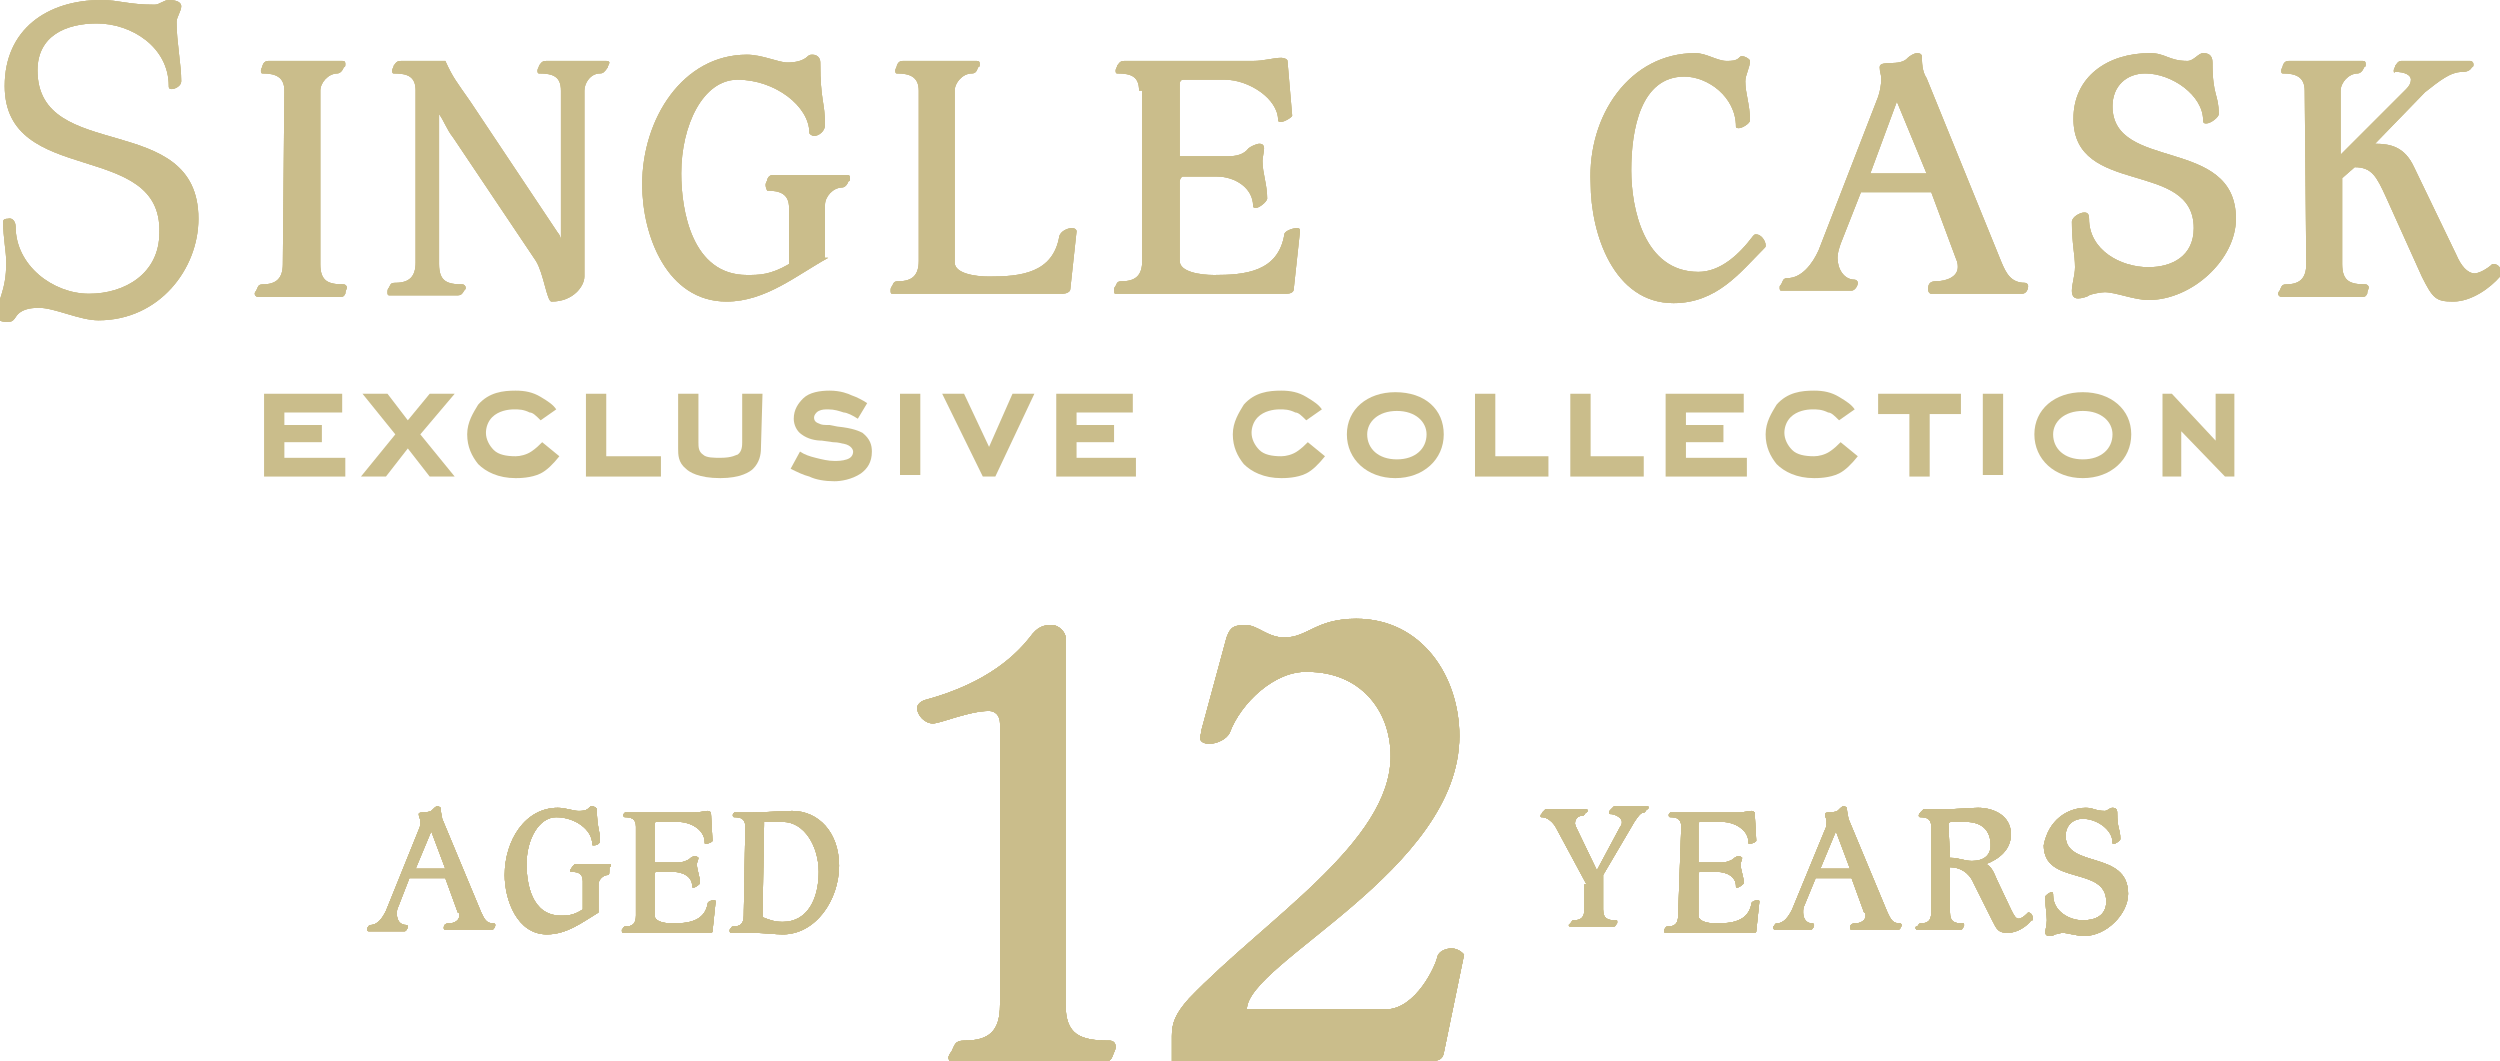 <?xml version="1.0" encoding="utf-8"?>
<!-- Generator: Adobe Illustrator 25.2.1, SVG Export Plug-In . SVG Version: 6.00 Build 0)  -->
<!DOCTYPE svg PUBLIC "-//W3C//DTD SVG 1.1//EN" "http://www.w3.org/Graphics/SVG/1.1/DTD/svg11.dtd">
<svg version="1.1" id="Layer_1" xmlns:x="http://ns.adobe.com/Extensibility/1.0/" xmlns:i="http://ns.adobe.com/AdobeIllustrator/10.0/" xmlns:graph="http://ns.adobe.com/Graphs/1.0/"
	 xmlns="http://www.w3.org/2000/svg" xmlns:xlink="http://www.w3.org/1999/xlink" x="0px" y="0px" width="160px" height="67.9px"
	 viewBox="0 0 160 67.9" style="enable-background:new 0 0 160 67.9;" xml:space="preserve">
<style type="text/css">
	.st0{fill:#CABD8B;}
</style>
<g>
	<path class="st0" d="M0.3,5.5C0.3,1.9,3,0,6.5,0c1.1,0,1.7,0.3,3.4,0.3c0.3,0,0.6-0.3,0.9-0.3c0.6,0,0.8,0.2,0.8,0.4
		c0,0.3-0.3,0.7-0.3,1c0,1.3,0.3,2.7,0.3,3.8c0,0.3-0.4,0.5-0.6,0.5c-0.2,0-0.2-0.1-0.2-0.2c0-2.5-2.4-4-4.6-4c-2,0-3.8,0.8-3.8,3
		c0,6,10.3,2.5,10.3,9.5c0,3.2-2.5,6.5-6.4,6.5c-1.2,0-2.8-0.8-3.8-0.8c-0.6,0-1.2,0.1-1.5,0.6c-0.2,0.3-0.3,0.3-0.6,0.3
		s-0.6-0.1-0.6-0.4c0-1,0.6-1.5,0.6-3.4c0-0.7-0.2-1.6-0.2-2.6C0.2,14,0.4,14,0.5,14C0.8,13.9,1,14.2,1,14.5c0,2.5,2.4,4.3,4.7,4.3
		s4.5-1.3,4.5-3.9C10.4,8.9,0.3,12,0.3,5.5"/>
	<path class="st0" d="M18.2,5.8c0-0.9-0.6-1.1-1.4-1.1c-0.1,0-0.1-0.1-0.1-0.2s0.1-0.2,0.1-0.3c0.1-0.3,0.3-0.3,0.4-0.3h4.7
		c0.2,0,0.2,0.1,0.2,0.2s0,0.2-0.1,0.2c-0.1,0.3-0.3,0.4-0.4,0.4c-0.6,0-1.1,0.6-1.1,1.1v11.1c0,1.1,0.5,1.3,1.5,1.3
		c0.1,0,0.2,0.1,0.2,0.2s-0.1,0.2-0.1,0.4C22,19,21.9,19,21.8,19h-5.3c-0.1,0-0.2-0.1-0.2-0.2s0.1-0.2,0.1-0.2
		c0.1-0.2,0.1-0.4,0.4-0.4c0.9,0,1.3-0.4,1.3-1.3L18.2,5.8L18.2,5.8z"/>
	<path class="st0" d="M28.5,3.9C29,5,29.2,5.2,30.1,6.5l5.6,8.4c0.1,0.1,0.2,0.3,0.2,0.5V5.8c0-0.9-0.5-1.1-1.4-1.1
		c-0.1,0-0.1-0.1-0.1-0.2s0.1-0.2,0.1-0.3c0.2-0.3,0.3-0.3,0.5-0.3h3.8C39,3.9,39,4,39,4c0,0.1-0.1,0.2-0.1,0.3
		c-0.2,0.3-0.3,0.4-0.5,0.4c-0.6,0-1,0.6-1,1.1v11.9c0,0.6-0.7,1.6-2.1,1.6c-0.3,0-0.5-1.8-1-2.6L29,8.8c-0.4-0.5-0.6-1.1-0.9-1.5
		v9.6c0,1.1,0.5,1.3,1.5,1.3c0.1,0,0.2,0.1,0.2,0.2s0,0.1-0.1,0.2c-0.1,0.2-0.2,0.3-0.4,0.3h-4.4c-0.1,0-0.1-0.1-0.1-0.2
		s0-0.2,0.1-0.3c0.1-0.2,0.1-0.3,0.4-0.3c0.9,0,1.3-0.4,1.3-1.3v-11c0-0.9-0.5-1.1-1.4-1.1c-0.1,0-0.1-0.1-0.1-0.2s0.1-0.2,0.1-0.3
		c0.2-0.3,0.3-0.3,0.5-0.3L28.5,3.9L28.5,3.9z"/>
	<path class="st0" d="M53,16.5c-2,1.1-4,2.8-6.5,2.8c-3.8,0-5.4-4.2-5.4-7.5c0-4.2,2.6-8.3,6.7-8.3c1,0,2,0.5,2.6,0.5
		c0.5,0,1-0.1,1.3-0.4c0.1-0.1,0.2-0.1,0.3-0.1c0.3,0,0.5,0.2,0.5,0.5c0,2.5,0.3,2.5,0.3,4c0,0.4-0.4,0.7-0.7,0.7
		c-0.1,0-0.3-0.1-0.3-0.2c0-1.7-2.2-3.4-4.6-3.4c-2.2,0-3.6,2.9-3.6,6c0,2.4,0.7,6.5,4.2,6.5c0.8,0,1.5,0,2.7-0.7v-3.6
		c0-0.9-0.6-1.1-1.4-1.1C49,12,49,11.9,49,11.8c0-0.1,0.1-0.2,0.1-0.3c0.1-0.3,0.3-0.3,0.4-0.3h4.7c0.2,0,0.2,0.1,0.2,0.2
		c0,0.1,0,0.2-0.1,0.2C54.2,11.9,54,12,53.9,12c-0.6,0-1.1,0.6-1.1,1.1v3.4H53z"/>
	<path class="st0" d="M58.8,5.8c0-0.9-0.6-1.1-1.4-1.1c-0.1,0-0.1-0.1-0.1-0.2s0.1-0.2,0.1-0.3c0.1-0.3,0.3-0.3,0.4-0.3h4.7
		c0.2,0,0.2,0.1,0.2,0.2s0,0.2-0.1,0.2c-0.1,0.3-0.2,0.4-0.4,0.4c-0.6,0-1.1,0.6-1.1,1.1v11c0,0.7,1.3,0.9,2.2,0.9
		c2,0,4.1-0.2,4.5-2.6c0.1-0.3,0.5-0.5,0.8-0.5c0.2,0,0.3,0.1,0.3,0.2l-0.4,3.7c0,0.2-0.3,0.3-0.5,0.3H57.1c-0.1,0-0.1-0.1-0.1-0.2
		s0-0.2,0.1-0.3c0.1-0.2,0.1-0.3,0.4-0.3c0.9,0,1.3-0.4,1.3-1.3V5.8L58.8,5.8z"/>
	<path class="st0" d="M72.9,5.8c0-0.9-0.5-1.1-1.4-1.1c-0.1,0-0.1-0.1-0.1-0.2s0.1-0.2,0.1-0.3c0.2-0.3,0.3-0.3,0.5-0.3h8.2
		c0.7,0,1.3-0.2,1.8-0.2c0.2,0,0.4,0.1,0.4,0.2l0.3,3.5c0,0.1-0.5,0.4-0.7,0.4c-0.1,0-0.2,0-0.2-0.1c0-1.4-1.9-2.6-3.4-2.6h-2.7
		c-0.1,0-0.2,0.1-0.2,0.3V10h3.1c0.5,0,1-0.1,1.3-0.5c0.1-0.1,0.5-0.3,0.7-0.3s0.3,0.1,0.3,0.3s-0.1,0.6-0.1,0.8
		c0,0.8,0.3,1.5,0.3,2.4c0,0.2-0.5,0.6-0.7,0.6c-0.1,0-0.2,0-0.2-0.1c0-1.2-1.2-1.9-2.3-1.9h-2.2c-0.1,0-0.2,0.2-0.2,0.3v5.1
		c0,0.7,1.3,0.9,2.2,0.9c2,0,4.1-0.2,4.5-2.6c0-0.2,0.5-0.4,0.8-0.4c0.2,0,0.2,0.1,0.2,0.2l-0.4,3.7c0,0.2-0.2,0.3-0.5,0.3H71.4
		c-0.1,0-0.1-0.1-0.1-0.2s0-0.2,0.1-0.3c0.1-0.2,0.1-0.3,0.4-0.3c0.9,0,1.3-0.4,1.3-1.3V5.8H72.9z"/>
	<path class="st0" d="M108.5,3.4c0.7,0,1.4,0.5,2,0.5c0.3,0,0.6,0,0.8-0.2c0.1-0.1,0.1-0.1,0.2-0.1c0.2,0,0.5,0.2,0.5,0.3
		c0,0.4-0.3,0.9-0.3,1.3c0,0.8,0.3,1.5,0.3,2.5c0,0.2-0.5,0.5-0.7,0.5c-0.1,0-0.2,0-0.2-0.1c0-1.9-1.8-3.2-3.3-3.2
		c-2.8,0-3.4,3.4-3.4,6c0,2.4,0.8,6.5,4.3,6.5c1.4,0,2.6-1.1,3.5-2.3c0.1-0.1,0.1-0.1,0.2-0.1c0.3,0,0.6,0.4,0.6,0.7
		c0,0.1,0,0.1-0.1,0.2c-1.5,1.5-3,3.5-5.8,3.5c-3.8,0-5.3-4.4-5.3-7.7C101.6,7.4,104.3,3.4,108.5,3.4"/>
	<path class="st0" d="M120.2,6.2c0.1-0.3,0.2-0.7,0.2-1.2c0-0.2-0.1-0.4-0.1-0.7c0-0.5,1.3,0,1.8-0.6c0.1-0.1,0.4-0.3,0.6-0.3
		s0.3,0.1,0.3,0.2c0,0.7,0.1,1.1,0.3,1.4l4.8,11.8c0.3,0.7,0.6,1.3,1.5,1.3c0.1,0,0.2,0.1,0.2,0.2c0,0.2-0.1,0.5-0.4,0.5h-5.8
		c-0.1,0-0.2-0.1-0.2-0.3c0-0.3,0.1-0.5,0.5-0.5c0.7,0,1.4-0.3,1.4-0.9c0-0.1,0-0.3-0.1-0.5l-1.6-4.3h-4.5l-1.3,3.3
		c-0.1,0.3-0.2,0.6-0.2,0.9c0,0.7,0.4,1.4,1.1,1.4c0.1,0,0.2,0.1,0.2,0.2c0,0.2-0.2,0.5-0.4,0.5H114c-0.1,0-0.1-0.1-0.1-0.2
		s0-0.1,0.1-0.2c0.1-0.2,0.1-0.4,0.4-0.4c0.9,0,1.6-0.9,2-1.8L120.2,6.2z M119.7,11.1h3.6l-1.9-4.6L119.7,11.1z"/>
	<path class="st0" d="M137.6,3.4c1,0,1.2,0.5,2.4,0.5c0.4,0,0.7-0.5,1-0.5s0.6,0.1,0.6,0.6c0,2.2,0.4,2,0.4,3.3
		c0,0.2-0.5,0.6-0.8,0.6c-0.1,0-0.2,0-0.2-0.2c0-1.6-2-3-3.7-3c-1.2,0-2.1,0.8-2.1,2.1c0,4.2,7.9,1.9,7.9,7.2c0,2.6-2.8,5.2-5.6,5.2
		c-0.9,0-2.1-0.5-2.8-0.5c-0.2,0-0.8,0.1-1,0.2c-0.1,0.1-0.5,0.2-0.7,0.2c-0.3,0-0.4-0.2-0.4-0.5c0-0.4,0.2-1,0.2-1.5
		c0-0.8-0.2-1.5-0.2-2.9c0-0.3,0.5-0.6,0.8-0.6c0.2,0,0.3,0.1,0.3,0.4c0,2,2,3.1,3.8,3.1c1.5,0,2.9-0.7,2.9-2.5c0-4.4-7.7-2-7.7-7
		C132.7,4.9,134.9,3.4,137.6,3.4"/>
	<path class="st0" d="M147.5,5.8c0-0.9-0.6-1.1-1.4-1.1c-0.1,0-0.1-0.1-0.1-0.2s0.1-0.2,0.1-0.3c0.1-0.3,0.3-0.3,0.4-0.3h4.7
		c0.2,0,0.2,0.1,0.2,0.2s0,0.2-0.1,0.2c-0.1,0.3-0.3,0.4-0.4,0.4c-0.6,0-1.1,0.6-1.1,1.1v4.1l4.2-4.2c0.2-0.2,0.3-0.4,0.3-0.6
		c0-0.3-0.4-0.5-1-0.5c-0.1,0.1-0.1,0-0.1-0.1s0.1-0.2,0.1-0.3c0.2-0.3,0.3-0.3,0.4-0.3h4.4c0.1,0,0.2,0.1,0.2,0.2
		c0,0.1,0,0.2-0.1,0.2c-0.1,0.2-0.3,0.3-0.6,0.3c-0.8,0-1.5,0.6-2.4,1.3L152,9.2c1,0,1.9,0.2,2.5,1.5l2.7,5.6
		c0.3,0.7,0.7,1.2,1.2,1.2c0.1,0,0.5-0.1,1-0.5c0.1-0.1,0.1-0.1,0.2-0.1c0.3,0,0.5,0.3,0.5,0.6c0,0.1,0,0.2-0.1,0.2
		c-0.6,0.7-1.8,1.6-3,1.6c-1.1,0-1.3-0.2-2-1.6l-2.3-5.1c-0.6-1.3-0.9-1.9-2-1.9l-0.8,0.7v5.5c0,1.1,0.5,1.3,1.5,1.3
		c0.1,0,0.2,0.1,0.2,0.2s-0.1,0.2-0.1,0.4c-0.1,0.2-0.2,0.2-0.3,0.2H146c-0.1,0-0.2-0.1-0.2-0.2s0.1-0.2,0.1-0.2
		c0.1-0.2,0.1-0.4,0.4-0.4c0.9,0,1.3-0.4,1.3-1.3L147.5,5.8L147.5,5.8z"/>
	<path class="st0" d="M0.3,5.5C0.3,1.9,3,0,6.5,0c1.1,0,1.7,0.3,3.4,0.3c0.3,0,0.6-0.3,0.9-0.3c0.6,0,0.8,0.2,0.8,0.4
		c0,0.3-0.3,0.7-0.3,1c0,1.3,0.3,2.7,0.3,3.8c0,0.3-0.4,0.5-0.6,0.5c-0.2,0-0.2-0.1-0.2-0.2c0-2.5-2.4-4-4.6-4c-2,0-3.8,0.8-3.8,3
		c0,6,10.3,2.5,10.3,9.5c0,3.2-2.5,6.5-6.4,6.5c-1.2,0-2.8-0.8-3.8-0.8c-0.6,0-1.2,0.1-1.5,0.6c-0.2,0.3-0.3,0.3-0.6,0.3
		s-0.6-0.1-0.6-0.4c0-1,0.6-1.5,0.6-3.4c0-0.7-0.2-1.6-0.2-2.6C0.2,14,0.4,14,0.5,14C0.8,13.9,1,14.2,1,14.5c0,2.5,2.4,4.3,4.7,4.3
		s4.5-1.3,4.5-3.9C10.4,8.9,0.3,12,0.3,5.5"/>
	<path class="st0" d="M18.2,5.8c0-0.9-0.6-1.1-1.4-1.1c-0.1,0-0.1-0.1-0.1-0.2s0.1-0.2,0.1-0.3c0.1-0.3,0.3-0.3,0.4-0.3h4.7
		c0.2,0,0.2,0.1,0.2,0.2s0,0.2-0.1,0.2c-0.1,0.3-0.3,0.4-0.4,0.4c-0.6,0-1.1,0.6-1.1,1.1v11.1c0,1.1,0.5,1.3,1.5,1.3
		c0.1,0,0.2,0.1,0.2,0.2s-0.1,0.2-0.1,0.4C22,19,21.9,19,21.8,19h-5.3c-0.1,0-0.2-0.1-0.2-0.2s0.1-0.2,0.1-0.2
		c0.1-0.2,0.1-0.4,0.4-0.4c0.9,0,1.3-0.4,1.3-1.3L18.2,5.8L18.2,5.8z"/>
	<path class="st0" d="M28.5,3.9C29,5,29.2,5.2,30.1,6.5l5.6,8.4c0.1,0.1,0.2,0.3,0.2,0.5V5.8c0-0.9-0.5-1.1-1.4-1.1
		c-0.1,0-0.1-0.1-0.1-0.2s0.1-0.2,0.1-0.3c0.2-0.3,0.3-0.3,0.5-0.3h3.8C39,3.9,39,4,39,4c0,0.1-0.1,0.2-0.1,0.3
		c-0.2,0.3-0.3,0.4-0.5,0.4c-0.6,0-1,0.6-1,1.1v11.9c0,0.6-0.7,1.6-2.1,1.6c-0.3,0-0.5-1.8-1-2.6L29,8.8c-0.4-0.5-0.6-1.1-0.9-1.5
		v9.6c0,1.1,0.5,1.3,1.5,1.3c0.1,0,0.2,0.1,0.2,0.2s0,0.1-0.1,0.2c-0.1,0.2-0.2,0.3-0.4,0.3h-4.4c-0.1,0-0.1-0.1-0.1-0.2
		s0-0.2,0.1-0.3c0.1-0.2,0.1-0.3,0.4-0.3c0.9,0,1.3-0.4,1.3-1.3v-11c0-0.9-0.5-1.1-1.4-1.1c-0.1,0-0.1-0.1-0.1-0.2s0.1-0.2,0.1-0.3
		c0.2-0.3,0.3-0.3,0.5-0.3L28.5,3.9L28.5,3.9z"/>
	<path class="st0" d="M53,16.5c-2,1.1-4,2.8-6.5,2.8c-3.8,0-5.4-4.2-5.4-7.5c0-4.2,2.6-8.3,6.7-8.3c1,0,2,0.5,2.6,0.5
		c0.5,0,1-0.1,1.3-0.4c0.1-0.1,0.2-0.1,0.3-0.1c0.3,0,0.5,0.2,0.5,0.5c0,2.5,0.3,2.5,0.3,4c0,0.4-0.4,0.7-0.7,0.7
		c-0.1,0-0.3-0.1-0.3-0.2c0-1.7-2.2-3.4-4.6-3.4c-2.2,0-3.6,2.9-3.6,6c0,2.4,0.7,6.5,4.2,6.5c0.8,0,1.5,0,2.7-0.7v-3.6
		c0-0.9-0.6-1.1-1.4-1.1C49,12,49,11.9,49,11.8c0-0.1,0.1-0.2,0.1-0.3c0.1-0.3,0.3-0.3,0.4-0.3h4.7c0.2,0,0.2,0.1,0.2,0.2
		c0,0.1,0,0.2-0.1,0.2C54.2,11.9,54,12,53.9,12c-0.6,0-1.1,0.6-1.1,1.1v3.4H53z"/>
	<path class="st0" d="M58.8,5.8c0-0.9-0.6-1.1-1.4-1.1c-0.1,0-0.1-0.1-0.1-0.2s0.1-0.2,0.1-0.3c0.1-0.3,0.3-0.3,0.4-0.3h4.7
		c0.2,0,0.2,0.1,0.2,0.2s0,0.2-0.1,0.2c-0.1,0.3-0.2,0.4-0.4,0.4c-0.6,0-1.1,0.6-1.1,1.1v11c0,0.7,1.3,0.9,2.2,0.9
		c2,0,4.1-0.2,4.5-2.6c0.1-0.3,0.5-0.5,0.8-0.5c0.2,0,0.3,0.1,0.3,0.2l-0.4,3.7c0,0.2-0.3,0.3-0.5,0.3H57.1c-0.1,0-0.1-0.1-0.1-0.2
		s0-0.2,0.1-0.3c0.1-0.2,0.1-0.3,0.4-0.3c0.9,0,1.3-0.4,1.3-1.3V5.8L58.8,5.8z"/>
	<path class="st0" d="M72.9,5.8c0-0.9-0.5-1.1-1.4-1.1c-0.1,0-0.1-0.1-0.1-0.2s0.1-0.2,0.1-0.3c0.2-0.3,0.3-0.3,0.5-0.3h8.2
		c0.7,0,1.3-0.2,1.8-0.2c0.2,0,0.4,0.1,0.4,0.2l0.3,3.5c0,0.1-0.5,0.4-0.7,0.4c-0.1,0-0.2,0-0.2-0.1c0-1.4-1.9-2.6-3.4-2.6h-2.7
		c-0.1,0-0.2,0.1-0.2,0.3V10h3.1c0.5,0,1-0.1,1.3-0.5c0.1-0.1,0.5-0.3,0.7-0.3s0.3,0.1,0.3,0.3s-0.1,0.6-0.1,0.8
		c0,0.8,0.3,1.5,0.3,2.4c0,0.2-0.5,0.6-0.7,0.6c-0.1,0-0.2,0-0.2-0.1c0-1.2-1.2-1.9-2.3-1.9h-2.2c-0.1,0-0.2,0.2-0.2,0.3v5.1
		c0,0.7,1.3,0.9,2.2,0.9c2,0,4.1-0.2,4.5-2.6c0-0.2,0.5-0.4,0.8-0.4c0.2,0,0.2,0.1,0.2,0.2l-0.4,3.7c0,0.2-0.2,0.3-0.5,0.3H71.4
		c-0.1,0-0.1-0.1-0.1-0.2s0-0.2,0.1-0.3c0.1-0.2,0.1-0.3,0.4-0.3c0.9,0,1.3-0.4,1.3-1.3V5.8H72.9z"/>
	<path class="st0" d="M108.5,3.4c0.7,0,1.4,0.5,2,0.5c0.3,0,0.6,0,0.8-0.2c0.1-0.1,0.1-0.1,0.2-0.1c0.2,0,0.5,0.2,0.5,0.3
		c0,0.4-0.3,0.9-0.3,1.3c0,0.8,0.3,1.5,0.3,2.5c0,0.2-0.5,0.5-0.7,0.5c-0.1,0-0.2,0-0.2-0.1c0-1.9-1.8-3.2-3.3-3.2
		c-2.8,0-3.4,3.4-3.4,6c0,2.4,0.8,6.5,4.3,6.5c1.4,0,2.6-1.1,3.5-2.3c0.1-0.1,0.1-0.1,0.2-0.1c0.3,0,0.6,0.4,0.6,0.7
		c0,0.1,0,0.1-0.1,0.2c-1.5,1.5-3,3.5-5.8,3.5c-3.8,0-5.3-4.4-5.3-7.7C101.6,7.4,104.3,3.4,108.5,3.4"/>
	<path class="st0" d="M120.2,6.2c0.1-0.3,0.2-0.7,0.2-1.2c0-0.2-0.1-0.4-0.1-0.7c0-0.5,1.3,0,1.8-0.6c0.1-0.1,0.4-0.3,0.6-0.3
		s0.3,0.1,0.3,0.2c0,0.7,0.1,1.1,0.3,1.4l4.8,11.8c0.3,0.7,0.6,1.3,1.5,1.3c0.1,0,0.2,0.1,0.2,0.2c0,0.2-0.1,0.5-0.4,0.5h-5.8
		c-0.1,0-0.2-0.1-0.2-0.3c0-0.3,0.1-0.5,0.5-0.5c0.7,0,1.4-0.3,1.4-0.9c0-0.1,0-0.3-0.1-0.5l-1.6-4.3h-4.5l-1.3,3.3
		c-0.1,0.3-0.2,0.6-0.2,0.9c0,0.7,0.4,1.4,1.1,1.4c0.1,0,0.2,0.1,0.2,0.2c0,0.2-0.2,0.5-0.4,0.5H114c-0.1,0-0.1-0.1-0.1-0.2
		s0-0.1,0.1-0.2c0.1-0.2,0.1-0.4,0.4-0.4c0.9,0,1.6-0.9,2-1.8L120.2,6.2z M119.7,11.1h3.6l-1.9-4.6L119.7,11.1z"/>
	<path class="st0" d="M137.6,3.4c1,0,1.2,0.5,2.4,0.5c0.4,0,0.7-0.5,1-0.5s0.6,0.1,0.6,0.6c0,2.2,0.4,2,0.4,3.3
		c0,0.2-0.5,0.6-0.8,0.6c-0.1,0-0.2,0-0.2-0.2c0-1.6-2-3-3.7-3c-1.2,0-2.1,0.8-2.1,2.1c0,4.2,7.9,1.9,7.9,7.2c0,2.6-2.8,5.2-5.6,5.2
		c-0.9,0-2.1-0.5-2.8-0.5c-0.2,0-0.8,0.1-1,0.2c-0.1,0.1-0.5,0.2-0.7,0.2c-0.3,0-0.4-0.2-0.4-0.5c0-0.4,0.2-1,0.2-1.5
		c0-0.8-0.2-1.5-0.2-2.9c0-0.3,0.5-0.6,0.8-0.6c0.2,0,0.3,0.1,0.3,0.4c0,2,2,3.1,3.8,3.1c1.5,0,2.9-0.7,2.9-2.5c0-4.4-7.7-2-7.7-7
		C132.7,4.9,134.9,3.4,137.6,3.4"/>
	<path class="st0" d="M147.5,5.8c0-0.9-0.6-1.1-1.4-1.1c-0.1,0-0.1-0.1-0.1-0.2s0.1-0.2,0.1-0.3c0.1-0.3,0.3-0.3,0.4-0.3h4.7
		c0.2,0,0.2,0.1,0.2,0.2s0,0.2-0.1,0.2c-0.1,0.3-0.3,0.4-0.4,0.4c-0.6,0-1.1,0.6-1.1,1.1v4.1l4.2-4.2c0.2-0.2,0.3-0.4,0.3-0.6
		c0-0.3-0.4-0.5-1-0.5c-0.1,0.1-0.1,0-0.1-0.1s0.1-0.2,0.1-0.3c0.2-0.3,0.3-0.3,0.4-0.3h4.4c0.1,0,0.2,0.1,0.2,0.2
		c0,0.1,0,0.2-0.1,0.2c-0.1,0.2-0.3,0.3-0.6,0.3c-0.8,0-1.5,0.6-2.4,1.3L152,9.2c1,0,1.9,0.2,2.5,1.5l2.7,5.6
		c0.3,0.7,0.7,1.2,1.2,1.2c0.1,0,0.5-0.1,1-0.5c0.1-0.1,0.1-0.1,0.2-0.1c0.3,0,0.5,0.3,0.5,0.6c0,0.1,0,0.2-0.1,0.2
		c-0.6,0.7-1.8,1.6-3,1.6c-1.1,0-1.3-0.2-2-1.6l-2.3-5.1c-0.6-1.3-0.9-1.9-2-1.9l-0.8,0.7v5.5c0,1.1,0.5,1.3,1.5,1.3
		c0.1,0,0.2,0.1,0.2,0.2s-0.1,0.2-0.1,0.4c-0.1,0.2-0.2,0.2-0.3,0.2H146c-0.1,0-0.2-0.1-0.2-0.2s0.1-0.2,0.1-0.2
		c0.1-0.2,0.1-0.4,0.4-0.4c0.9,0,1.3-0.4,1.3-1.3L147.5,5.8L147.5,5.8z"/>
	<path class="st0" d="M0.3,5.5C0.3,1.9,3,0,6.5,0c1.1,0,1.7,0.3,3.4,0.3c0.3,0,0.6-0.3,0.9-0.3c0.6,0,0.8,0.2,0.8,0.4
		c0,0.3-0.3,0.7-0.3,1c0,1.3,0.3,2.7,0.3,3.8c0,0.3-0.4,0.5-0.6,0.5c-0.2,0-0.2-0.1-0.2-0.2c0-2.5-2.4-4-4.6-4c-2,0-3.8,0.8-3.8,3
		c0,6,10.3,2.5,10.3,9.5c0,3.2-2.5,6.5-6.4,6.5c-1.2,0-2.8-0.8-3.8-0.8c-0.6,0-1.2,0.1-1.5,0.6c-0.2,0.3-0.3,0.3-0.6,0.3
		s-0.6-0.1-0.6-0.4c0-1,0.6-1.5,0.6-3.4c0-0.7-0.2-1.6-0.2-2.6C0.2,14,0.4,14,0.5,14C0.8,13.9,1,14.2,1,14.5c0,2.5,2.4,4.3,4.7,4.3
		s4.5-1.3,4.5-3.9C10.4,8.9,0.3,12,0.3,5.5"/>
	<path class="st0" d="M18.2,5.8c0-0.9-0.6-1.1-1.4-1.1c-0.1,0-0.1-0.1-0.1-0.2s0.1-0.2,0.1-0.3c0.1-0.3,0.3-0.3,0.4-0.3h4.7
		c0.2,0,0.2,0.1,0.2,0.2s0,0.2-0.1,0.2c-0.1,0.3-0.3,0.4-0.4,0.4c-0.6,0-1.1,0.6-1.1,1.1v11.1c0,1.1,0.5,1.3,1.5,1.3
		c0.1,0,0.2,0.1,0.2,0.2s-0.1,0.2-0.1,0.4C22,19,21.9,19,21.8,19h-5.3c-0.1,0-0.2-0.1-0.2-0.2s0.1-0.2,0.1-0.2
		c0.1-0.2,0.1-0.4,0.4-0.4c0.9,0,1.3-0.4,1.3-1.3L18.2,5.8L18.2,5.8z"/>
	<path class="st0" d="M28.5,3.9C29,5,29.2,5.2,30.1,6.5l5.6,8.4c0.1,0.1,0.2,0.3,0.2,0.5V5.8c0-0.9-0.5-1.1-1.4-1.1
		c-0.1,0-0.1-0.1-0.1-0.2s0.1-0.2,0.1-0.3c0.2-0.3,0.3-0.3,0.5-0.3h3.8C39,3.9,39,4,39,4c0,0.1-0.1,0.2-0.1,0.3
		c-0.2,0.3-0.3,0.4-0.5,0.4c-0.6,0-1,0.6-1,1.1v11.9c0,0.6-0.7,1.6-2.1,1.6c-0.3,0-0.5-1.8-1-2.6L29,8.8c-0.4-0.5-0.6-1.1-0.9-1.5
		v9.6c0,1.1,0.5,1.3,1.5,1.3c0.1,0,0.2,0.1,0.2,0.2s0,0.1-0.1,0.2c-0.1,0.2-0.2,0.3-0.4,0.3h-4.4c-0.1,0-0.1-0.1-0.1-0.2
		s0-0.2,0.1-0.3c0.1-0.2,0.1-0.3,0.4-0.3c0.9,0,1.3-0.4,1.3-1.3v-11c0-0.9-0.5-1.1-1.4-1.1c-0.1,0-0.1-0.1-0.1-0.2s0.1-0.2,0.1-0.3
		c0.2-0.3,0.3-0.3,0.5-0.3L28.5,3.9L28.5,3.9z"/>
	<path class="st0" d="M53,16.5c-2,1.1-4,2.8-6.5,2.8c-3.8,0-5.4-4.2-5.4-7.5c0-4.2,2.6-8.3,6.7-8.3c1,0,2,0.5,2.6,0.5
		c0.5,0,1-0.1,1.3-0.4c0.1-0.1,0.2-0.1,0.3-0.1c0.3,0,0.5,0.2,0.5,0.5c0,2.5,0.3,2.5,0.3,4c0,0.4-0.4,0.7-0.7,0.7
		c-0.1,0-0.3-0.1-0.3-0.2c0-1.7-2.2-3.4-4.6-3.4c-2.2,0-3.6,2.9-3.6,6c0,2.4,0.7,6.5,4.2,6.5c0.8,0,1.5,0,2.7-0.7v-3.6
		c0-0.9-0.6-1.1-1.4-1.1C49,12,49,11.9,49,11.8c0-0.1,0.1-0.2,0.1-0.3c0.1-0.3,0.3-0.3,0.4-0.3h4.7c0.2,0,0.2,0.1,0.2,0.2
		c0,0.1,0,0.2-0.1,0.2C54.2,11.9,54,12,53.9,12c-0.6,0-1.1,0.6-1.1,1.1v3.4H53z"/>
	<path class="st0" d="M58.8,5.8c0-0.9-0.6-1.1-1.4-1.1c-0.1,0-0.1-0.1-0.1-0.2s0.1-0.2,0.1-0.3c0.1-0.3,0.3-0.3,0.4-0.3h4.7
		c0.2,0,0.2,0.1,0.2,0.2s0,0.2-0.1,0.2c-0.1,0.3-0.2,0.4-0.4,0.4c-0.6,0-1.1,0.6-1.1,1.1v11c0,0.7,1.3,0.9,2.2,0.9
		c2,0,4.1-0.2,4.5-2.6c0.1-0.3,0.5-0.5,0.8-0.5c0.2,0,0.3,0.1,0.3,0.2l-0.4,3.7c0,0.2-0.3,0.3-0.5,0.3H57.1c-0.1,0-0.1-0.1-0.1-0.2
		s0-0.2,0.1-0.3c0.1-0.2,0.1-0.3,0.4-0.3c0.9,0,1.3-0.4,1.3-1.3V5.8L58.8,5.8z"/>
	<path class="st0" d="M72.9,5.8c0-0.9-0.5-1.1-1.4-1.1c-0.1,0-0.1-0.1-0.1-0.2s0.1-0.2,0.1-0.3c0.2-0.3,0.3-0.3,0.5-0.3h8.2
		c0.7,0,1.3-0.2,1.8-0.2c0.2,0,0.4,0.1,0.4,0.2l0.3,3.5c0,0.1-0.5,0.4-0.7,0.4c-0.1,0-0.2,0-0.2-0.1c0-1.4-1.9-2.6-3.4-2.6h-2.7
		c-0.1,0-0.2,0.1-0.2,0.3V10h3.1c0.5,0,1-0.1,1.3-0.5c0.1-0.1,0.5-0.3,0.7-0.3s0.3,0.1,0.3,0.3s-0.1,0.6-0.1,0.8
		c0,0.8,0.3,1.5,0.3,2.4c0,0.2-0.5,0.6-0.7,0.6c-0.1,0-0.2,0-0.2-0.1c0-1.2-1.2-1.9-2.3-1.9h-2.2c-0.1,0-0.2,0.2-0.2,0.3v5.1
		c0,0.7,1.3,0.9,2.2,0.9c2,0,4.1-0.2,4.5-2.6c0-0.2,0.5-0.4,0.8-0.4c0.2,0,0.2,0.1,0.2,0.2l-0.4,3.7c0,0.2-0.2,0.3-0.5,0.3H71.4
		c-0.1,0-0.1-0.1-0.1-0.2s0-0.2,0.1-0.3c0.1-0.2,0.1-0.3,0.4-0.3c0.9,0,1.3-0.4,1.3-1.3V5.8H72.9z"/>
	<path class="st0" d="M108.5,3.4c0.7,0,1.4,0.5,2,0.5c0.3,0,0.6,0,0.8-0.2c0.1-0.1,0.1-0.1,0.2-0.1c0.2,0,0.5,0.2,0.5,0.3
		c0,0.4-0.3,0.9-0.3,1.3c0,0.8,0.3,1.5,0.3,2.5c0,0.2-0.5,0.5-0.7,0.5c-0.1,0-0.2,0-0.2-0.1c0-1.9-1.8-3.2-3.3-3.2
		c-2.8,0-3.4,3.4-3.4,6c0,2.4,0.8,6.5,4.3,6.5c1.4,0,2.6-1.1,3.5-2.3c0.1-0.1,0.1-0.1,0.2-0.1c0.3,0,0.6,0.4,0.6,0.7
		c0,0.1,0,0.1-0.1,0.2c-1.5,1.5-3,3.5-5.8,3.5c-3.8,0-5.3-4.4-5.3-7.7C101.6,7.4,104.3,3.4,108.5,3.4"/>
	<path class="st0" d="M120.2,6.2c0.1-0.3,0.2-0.7,0.2-1.2c0-0.2-0.1-0.4-0.1-0.7c0-0.5,1.3,0,1.8-0.6c0.1-0.1,0.4-0.3,0.6-0.3
		s0.3,0.1,0.3,0.2c0,0.7,0.1,1.1,0.3,1.4l4.8,11.8c0.3,0.7,0.6,1.3,1.5,1.3c0.1,0,0.2,0.1,0.2,0.2c0,0.2-0.1,0.5-0.4,0.5h-5.8
		c-0.1,0-0.2-0.1-0.2-0.3c0-0.3,0.1-0.5,0.5-0.5c0.7,0,1.4-0.3,1.4-0.9c0-0.1,0-0.3-0.1-0.5l-1.6-4.3h-4.5l-1.3,3.3
		c-0.1,0.3-0.2,0.6-0.2,0.9c0,0.7,0.4,1.4,1.1,1.4c0.1,0,0.2,0.1,0.2,0.2c0,0.2-0.2,0.5-0.4,0.5H114c-0.1,0-0.1-0.1-0.1-0.2
		s0-0.1,0.1-0.2c0.1-0.2,0.1-0.4,0.4-0.4c0.9,0,1.6-0.9,2-1.8L120.2,6.2z M119.7,11.1h3.6l-1.9-4.6L119.7,11.1z"/>
	<path class="st0" d="M137.6,3.4c1,0,1.2,0.5,2.4,0.5c0.4,0,0.7-0.5,1-0.5s0.6,0.1,0.6,0.6c0,2.2,0.4,2,0.4,3.3
		c0,0.2-0.5,0.6-0.8,0.6c-0.1,0-0.2,0-0.2-0.2c0-1.6-2-3-3.7-3c-1.2,0-2.1,0.8-2.1,2.1c0,4.2,7.9,1.9,7.9,7.2c0,2.6-2.8,5.2-5.6,5.2
		c-0.9,0-2.1-0.5-2.8-0.5c-0.2,0-0.8,0.1-1,0.2c-0.1,0.1-0.5,0.2-0.7,0.2c-0.3,0-0.4-0.2-0.4-0.5c0-0.4,0.2-1,0.2-1.5
		c0-0.8-0.2-1.5-0.2-2.9c0-0.3,0.5-0.6,0.8-0.6c0.2,0,0.3,0.1,0.3,0.4c0,2,2,3.1,3.8,3.1c1.5,0,2.9-0.7,2.9-2.5c0-4.4-7.7-2-7.7-7
		C132.7,4.9,134.9,3.4,137.6,3.4"/>
	<path class="st0" d="M147.5,5.8c0-0.9-0.6-1.1-1.4-1.1c-0.1,0-0.1-0.1-0.1-0.2s0.1-0.2,0.1-0.3c0.1-0.3,0.3-0.3,0.4-0.3h4.7
		c0.2,0,0.2,0.1,0.2,0.2s0,0.2-0.1,0.2c-0.1,0.3-0.3,0.4-0.4,0.4c-0.6,0-1.1,0.6-1.1,1.1v4.1l4.2-4.2c0.2-0.2,0.3-0.4,0.3-0.6
		c0-0.3-0.4-0.5-1-0.5c-0.1,0.1-0.1,0-0.1-0.1s0.1-0.2,0.1-0.3c0.2-0.3,0.3-0.3,0.4-0.3h4.4c0.1,0,0.2,0.1,0.2,0.2
		c0,0.1,0,0.2-0.1,0.2c-0.1,0.2-0.3,0.3-0.6,0.3c-0.8,0-1.5,0.6-2.4,1.3L152,9.2c1,0,1.9,0.2,2.5,1.5l2.7,5.6
		c0.3,0.7,0.7,1.2,1.2,1.2c0.1,0,0.5-0.1,1-0.5c0.1-0.1,0.1-0.1,0.2-0.1c0.3,0,0.5,0.3,0.5,0.6c0,0.1,0,0.2-0.1,0.2
		c-0.6,0.7-1.8,1.6-3,1.6c-1.1,0-1.3-0.2-2-1.6l-2.3-5.1c-0.6-1.3-0.9-1.9-2-1.9l-0.8,0.7v5.5c0,1.1,0.5,1.3,1.5,1.3
		c0.1,0,0.2,0.1,0.2,0.2s-0.1,0.2-0.1,0.4c-0.1,0.2-0.2,0.2-0.3,0.2H146c-0.1,0-0.2-0.1-0.2-0.2s0.1-0.2,0.1-0.2
		c0.1-0.2,0.1-0.4,0.4-0.4c0.9,0,1.3-0.4,1.3-1.3L147.5,5.8L147.5,5.8z"/>
	<polygon class="st0" points="16.9,25.2 21.9,25.2 21.9,26.4 18.2,26.4 18.2,27.2 20.6,27.2 20.6,28.3 18.2,28.3 18.2,29.3 
		22.1,29.3 22.1,30.5 16.9,30.5 	"/>
	<polygon class="st0" points="26.1,28.7 24.7,30.5 23.1,30.5 25.3,27.8 23.2,25.2 24.8,25.2 26.1,26.9 27.5,25.2 29.1,25.2 
		26.9,27.8 29.1,30.5 27.5,30.5 	"/>
	<path class="st0" d="M35.8,29.2c-0.4,0.5-0.8,0.9-1.2,1.1c-0.6,0.3-1.4,0.3-1.6,0.3c-1.1,0-1.9-0.4-2.4-0.9
		c-0.4-0.5-0.7-1.1-0.7-1.9s0.4-1.4,0.7-1.9c0.7-0.8,1.6-0.9,2.4-0.9c0.6,0,1.1,0.1,1.6,0.4s0.8,0.5,1,0.8l-1,0.7
		c-0.3-0.3-0.5-0.5-0.7-0.5c-0.4-0.2-0.7-0.2-1-0.2c-0.4,0-1,0.1-1.4,0.5c-0.3,0.3-0.4,0.7-0.4,1c0,0.4,0.2,0.8,0.5,1.1
		c0.3,0.3,0.8,0.4,1.4,0.4c0.3,0,0.7-0.1,1-0.3c0.3-0.2,0.5-0.4,0.7-0.6L35.8,29.2z"/>
	<polygon class="st0" points="37.5,25.2 38.8,25.2 38.8,29.2 42.3,29.2 42.3,30.5 37.5,30.5 	"/>
	<path class="st0" d="M48.7,28.7c0,0.4-0.1,0.9-0.5,1.3c-0.2,0.2-0.8,0.6-2.1,0.6c-1.4,0-2-0.4-2.2-0.6c-0.5-0.4-0.5-0.9-0.5-1.3
		v-3.5h1.3v3.1c0,0.3,0,0.6,0.3,0.8c0.2,0.2,0.7,0.2,1.1,0.2c0.8,0,1-0.2,1.1-0.2c0.3-0.2,0.3-0.6,0.3-0.8v-3.1h1.3L48.7,28.7
		L48.7,28.7z"/>
	<path class="st0" d="M54.9,26.8c-0.3-0.2-0.7-0.4-0.9-0.4c-0.3-0.1-0.6-0.2-1-0.2c-0.2,0-0.4,0-0.6,0.1c-0.2,0.1-0.3,0.3-0.3,0.4
		s0,0.3,0.3,0.4c0.2,0.1,0.3,0.1,0.7,0.1l0.5,0.1c1,0.1,1.4,0.3,1.6,0.4c0.5,0.4,0.6,0.8,0.6,1.2c0,0.7-0.3,1.1-0.7,1.4
		c-0.6,0.4-1.3,0.5-1.7,0.5c-0.6,0-1.2-0.1-1.6-0.3c-0.4-0.1-0.8-0.3-1.2-0.5l0.6-1.1c0.3,0.2,0.6,0.3,1,0.4s0.8,0.2,1.2,0.2
		c0.2,0,0.5,0,0.8-0.1s0.4-0.3,0.4-0.5c0-0.1-0.1-0.4-0.6-0.5c-0.1,0-0.3-0.1-0.7-0.1l-0.7-0.1c-0.4,0-0.9-0.1-1.3-0.4
		c-0.3-0.2-0.5-0.6-0.5-1c0-0.6,0.3-1,0.6-1.3c0.4-0.4,1.1-0.5,1.7-0.5c0.7,0,1.2,0.2,1.4,0.3c0.3,0.1,0.7,0.3,1,0.5L54.9,26.8z"/>
	<rect x="57.6" y="25.2" class="st0" width="1.3" height="5.2"/>
	<polygon class="st0" points="62.9,30.5 60.3,25.2 61.7,25.2 63.3,28.6 64.8,25.2 66.2,25.2 63.7,30.5 	"/>
	<polygon class="st0" points="67.6,25.2 72.5,25.2 72.5,26.4 68.9,26.4 68.9,27.2 71.3,27.2 71.3,28.3 68.9,28.3 68.9,29.3 
		72.7,29.3 72.7,30.5 67.6,30.5 	"/>
	<path class="st0" d="M84.8,29.2c-0.4,0.5-0.8,0.9-1.2,1.1c-0.6,0.3-1.4,0.3-1.6,0.3c-1.1,0-1.9-0.4-2.4-0.9
		c-0.4-0.5-0.7-1.1-0.7-1.9s0.4-1.4,0.7-1.9c0.7-0.8,1.6-0.9,2.4-0.9c0.6,0,1.1,0.1,1.6,0.4s0.8,0.5,1,0.8l-1,0.7
		c-0.3-0.3-0.5-0.5-0.7-0.5c-0.4-0.2-0.7-0.2-1-0.2c-0.4,0-1,0.1-1.4,0.5c-0.3,0.3-0.4,0.7-0.4,1c0,0.4,0.2,0.8,0.5,1.1
		c0.3,0.3,0.8,0.4,1.4,0.4c0.3,0,0.7-0.1,1-0.3c0.3-0.2,0.5-0.4,0.7-0.6L84.8,29.2z"/>
	<path class="st0" d="M86.2,27.8c0-1.6,1.3-2.7,3.1-2.7c1.9,0,3.1,1.1,3.1,2.7s-1.3,2.8-3.1,2.8C87.5,30.6,86.2,29.4,86.2,27.8
		 M87.5,27.8c0,0.9,0.7,1.6,1.9,1.6s1.9-0.7,1.9-1.6c0-0.8-0.7-1.5-1.9-1.5S87.5,27,87.5,27.8"/>
	<polygon class="st0" points="94.4,25.2 95.7,25.2 95.7,29.2 99.1,29.2 99.1,30.5 94.4,30.5 	"/>
	<polygon class="st0" points="100.5,25.2 101.8,25.2 101.8,29.2 105.2,29.2 105.2,30.5 100.5,30.5 	"/>
	<polygon class="st0" points="106.6,25.2 111.6,25.2 111.6,26.4 107.9,26.4 107.9,27.2 110.3,27.2 110.3,28.3 107.9,28.3 
		107.9,29.3 111.8,29.3 111.8,30.5 106.6,30.5 	"/>
	<path class="st0" d="M118.9,29.2c-0.4,0.5-0.8,0.9-1.2,1.1c-0.6,0.3-1.4,0.3-1.6,0.3c-1.1,0-1.9-0.4-2.4-0.9
		c-0.4-0.5-0.7-1.1-0.7-1.9s0.4-1.4,0.7-1.9c0.7-0.8,1.6-0.9,2.4-0.9c0.6,0,1.1,0.1,1.6,0.4s0.8,0.5,1,0.8l-1,0.7
		c-0.3-0.3-0.5-0.5-0.7-0.5c-0.4-0.2-0.7-0.2-1-0.2c-0.4,0-1,0.1-1.4,0.5c-0.3,0.3-0.4,0.7-0.4,1c0,0.4,0.2,0.8,0.5,1.1
		c0.3,0.3,0.8,0.4,1.4,0.4c0.3,0,0.7-0.1,1-0.3c0.3-0.2,0.5-0.4,0.7-0.6L118.9,29.2z"/>
	<polygon class="st0" points="123.5,30.5 122.2,30.5 122.2,26.5 120.2,26.5 120.2,25.2 125.5,25.2 125.5,26.5 123.5,26.5 	"/>
	<rect x="126.9" y="25.2" class="st0" width="1.3" height="5.2"/>
	<path class="st0" d="M130.2,27.8c0-1.6,1.3-2.7,3.1-2.7s3.1,1.1,3.1,2.7s-1.3,2.8-3.1,2.8S130.2,29.4,130.2,27.8 M131.4,27.8
		c0,0.9,0.7,1.6,1.9,1.6s1.9-0.7,1.9-1.6c0-0.8-0.7-1.5-1.9-1.5S131.4,27,131.4,27.8"/>
	<polygon class="st0" points="139.6,27.6 139.6,30.5 138.4,30.5 138.4,25.2 139,25.2 141.8,28.2 141.8,25.2 143,25.2 143,30.5 
		142.4,30.5 	"/>
	<path class="st0" d="M64,46.3c0-0.5-0.3-0.8-0.7-0.8c-1.3,0-3.1,0.8-3.6,0.8s-1-0.5-1-1c0-0.2,0.2-0.4,0.5-0.5c4.1-1.1,5.9-3,6.7-4
		c0.5-0.7,0.9-0.8,1.4-0.8s0.9,0.5,0.9,0.8v23.5c0,1.9,0.9,2.3,2.8,2.3c0.2,0,0.4,0.1,0.4,0.4c0,0.2-0.1,0.3-0.2,0.6
		c-0.1,0.3-0.4,0.4-0.6,0.4H61c-0.2,0-0.3-0.2-0.3-0.3s0.1-0.3,0.2-0.4c0.2-0.4,0.2-0.7,0.8-0.7c1.6,0,2.3-0.6,2.3-2.3V46.3L64,46.3
		z"/>
	<path class="st0" d="M78.7,46.9c-0.2,0.4-0.8,0.7-1.3,0.7c-0.3,0-0.6-0.1-0.6-0.4c0-0.1,0.1-0.3,0.1-0.5l1.6-5.9
		c0.2-0.5,0.3-0.8,1.2-0.8c0.8,0,1.4,0.8,2.5,0.8c1.5,0,2-1.2,4.6-1.2c4.2,0,6.6,3.7,6.6,7.5c0,8.6-13.6,14.5-13.6,17.5h8.9
		c1.9,0,3.2-2.8,3.3-3.4c0.1-0.3,0.5-0.5,0.9-0.5c0.5,0,0.8,0.4,0.8,0.4l-1.3,6.3c-0.1,0.5-0.5,0.5-0.9,0.5H75v-1.6
		c0-0.8,0.2-1.4,1.1-2.4C81,58.8,89,53.9,89,48.4c0-3-2-5.4-5.3-5.4C81.6,42.9,79.4,45,78.7,46.9"/>
	<path class="st0" d="M26.8,53.1c0.1-0.2,0.1-0.3,0.1-0.6c0-0.1-0.1-0.2-0.1-0.4s0.7,0,0.9-0.3c0.1-0.1,0.2-0.2,0.3-0.2
		c0.1,0,0.2,0.1,0.2,0.1c0,0.3,0.1,0.6,0.1,0.7l2.5,6c0.2,0.4,0.3,0.7,0.8,0.7c0.1,0,0.1,0.1,0.1,0.1c0,0.1-0.1,0.3-0.2,0.3h-3
		c-0.1,0-0.1-0.1-0.1-0.1c0-0.2,0.1-0.3,0.3-0.3c0.4,0,0.7-0.2,0.7-0.5c0-0.1,0-0.2-0.1-0.2l-0.8-2.2h-2.3L25.5,58
		c-0.1,0.2-0.1,0.3-0.1,0.5c0,0.4,0.2,0.7,0.6,0.7c0.1,0,0.1,0.1,0.1,0.1c0,0.1-0.1,0.3-0.2,0.3h-2.3c-0.1,0-0.1-0.1-0.1-0.1v-0.1
		c0.1-0.1,0.1-0.2,0.2-0.2c0.5,0,0.8-0.5,1-0.9L26.8,53.1z M26.6,55.6h1.9l-0.9-2.4L26.6,55.6z"/>
	<path class="st0" d="M38.3,58.4c-1,0.6-2,1.4-3.3,1.4c-1.9,0-2.7-2.2-2.7-3.8c0-2.2,1.3-4.3,3.4-4.3c0.5,0,1,0.2,1.3,0.2
		s0.5,0,0.7-0.2c0.1-0.1,0.1-0.1,0.2-0.1c0.1,0,0.3,0.1,0.3,0.2c0,1.2,0.2,1.3,0.2,2c0,0.2-0.2,0.3-0.4,0.3c-0.1,0-0.1,0-0.1-0.1
		c0-0.9-1.1-1.7-2.3-1.7c-1.1,0-1.9,1.4-1.9,3c0,1.2,0.3,3.3,2.2,3.3c0.4,0,0.8,0,1.4-0.4v-1.8c0-0.5-0.3-0.6-0.7-0.6
		c-0.1,0-0.1,0-0.1-0.1s0.1-0.1,0.1-0.2c0.1-0.1,0.2-0.2,0.2-0.2H39c0.1,0,0.1,0,0.1,0.1c0,0,0,0.1-0.1,0.1c0,0.4,0,0.5-0.1,0.5
		c-0.3,0-0.6,0.3-0.6,0.6C38.3,56.6,38.3,58.4,38.3,58.4z"/>
	<path class="st0" d="M40.7,52.9c0-0.5-0.3-0.6-0.7-0.6c-0.1,0-0.1-0.1-0.1-0.1c0-0.1,0-0.1,0.1-0.2c0,0,0.1,0,0.2,0h4.2
		c0.4,0,0.7-0.1,0.9-0.1c0.1,0,0.2,0.1,0.2,0.1l0.1,1.8c0,0.1-0.3,0.2-0.4,0.2c-0.1,0-0.1,0-0.1-0.1c0-0.8-0.9-1.3-1.7-1.3H42
		c-0.1,0-0.1,0.1-0.1,0.2v2.4h1.5c0.3,0,0.5-0.1,0.7-0.2c0.1-0.1,0.2-0.2,0.4-0.2c0.1,0,0.2,0.1,0.2,0.1c0,0.1-0.1,0.3-0.1,0.4
		c0,0.4,0.2,0.8,0.2,1.2c0,0.1-0.3,0.3-0.4,0.3c-0.1,0-0.1,0-0.1-0.1c0-0.6-0.6-0.9-1.2-0.9H42c-0.1,0-0.1,0.1-0.1,0.2v2.6
		c0,0.4,0.7,0.5,1.1,0.5c1,0,2.1-0.1,2.3-1.3c0-0.1,0.3-0.2,0.4-0.2c0.1,0,0.1,0.1,0.1,0.1l-0.2,1.9c0,0.1-0.1,0.1-0.3,0.1h-5.4
		c-0.1,0-0.1-0.1-0.1-0.1c0-0.1,0-0.1,0-0.1c0.1-0.1,0.1-0.2,0.2-0.2c0.5,0,0.7-0.2,0.7-0.7C40.7,58.6,40.7,52.9,40.7,52.9z"/>
	<path class="st0" d="M47.7,52.9c0-0.5-0.3-0.6-0.7-0.6c-0.1,0-0.1-0.1-0.1-0.1c0-0.1,0-0.1,0.1-0.2h0.1h1.1c0.6,0,1.9-0.1,2.5-0.1
		c1.7,0,3,1.4,3,3.5c0,2.2-1.5,4.4-3.6,4.4c-0.5,0-1.2-0.1-2-0.1h-1.3c-0.1,0-0.1-0.1-0.1-0.1c0-0.1,0-0.1,0-0.1
		c0.1-0.1,0.1-0.2,0.2-0.2c0.5,0,0.7-0.2,0.7-0.7L47.7,52.9L47.7,52.9z M48.8,58.7c0.5,0.2,0.8,0.3,1.3,0.3c1.6,0,2.3-1.5,2.3-3.2
		c0-1.6-0.9-3.2-2.3-3.2h-1.2c0,0.1,0,0.1,0,0.2L48.8,58.7L48.8,58.7z"/>
	<path class="st0" d="M101.7,56.9L99.6,53c-0.2-0.4-0.6-0.7-0.9-0.7c-0.1,0-0.1,0-0.1-0.1s0.1-0.1,0.1-0.2c0.1-0.1,0.2-0.2,0.2-0.2
		h2.6c0.1,0,0.1,0,0.1,0.1c0,0,0,0.1-0.1,0.1c-0.1,0.1-0.1,0.2-0.2,0.2c-0.3,0-0.5,0.2-0.5,0.5c0,0.1,0.1,0.3,0.1,0.3l1.3,2.7
		l1.5-2.8c0.1-0.1,0.1-0.2,0.1-0.3c0-0.3-0.5-0.5-0.7-0.5c-0.1,0-0.1,0-0.1-0.1s0-0.1,0.1-0.2c0.1-0.1,0.2-0.2,0.2-0.2h2.1
		c0.1,0,0.1,0,0.1,0.1c0,0,0,0.1-0.1,0.1c-0.1,0.1-0.1,0.2-0.2,0.2c-0.2,0-0.4,0.3-0.6,0.6l-2,3.4v2.2c0,0.6,0.3,0.7,0.8,0.7
		c0.1,0,0.1,0,0.1,0.1s0,0.1-0.1,0.2c0,0.1-0.1,0.1-0.2,0.1h-2.7c-0.1,0-0.1-0.1-0.1-0.1l0.1-0.1c0.1-0.1,0.1-0.2,0.2-0.2
		c0.5,0,0.7-0.2,0.7-0.7v-1.6h0.3C101.7,56.6,101.7,56.9,101.7,56.9z"/>
	<path class="st0" d="M107.6,52.9c0-0.5-0.3-0.6-0.7-0.6c-0.1,0-0.1-0.1-0.1-0.1c0-0.1,0-0.1,0.1-0.2h0.1h4.2c0.4,0,0.7-0.1,0.9-0.1
		c0.1,0,0.2,0.1,0.2,0.1l0.1,1.8c0,0.1-0.3,0.2-0.4,0.2s-0.1,0-0.1-0.1c0-0.8-0.9-1.3-1.7-1.3h-1.4c-0.1,0-0.1,0.1-0.1,0.2v2.4h1.5
		c0.3,0,0.5-0.1,0.7-0.2c0.1-0.1,0.2-0.2,0.4-0.2c0.1,0,0.2,0.1,0.2,0.1c0,0.1-0.1,0.3-0.1,0.4c0,0.4,0.2,0.8,0.2,1.2
		c0,0.1-0.3,0.3-0.4,0.3s-0.1,0-0.1-0.1c0-0.6-0.6-0.9-1.2-0.9h-1.1c-0.1,0-0.1,0.1-0.1,0.2v2.6c0,0.4,0.7,0.5,1.1,0.5
		c1,0,2.1-0.1,2.3-1.3c0-0.1,0.3-0.2,0.4-0.2s0.1,0.1,0.1,0.1l-0.2,1.9c0,0.1-0.1,0.1-0.3,0.1h-5.5c-0.1,0-0.1-0.1-0.1-0.1
		c0-0.1,0-0.1,0-0.1c0.1-0.1,0.1-0.2,0.2-0.2c0.5,0,0.7-0.2,0.7-0.7L107.6,52.9L107.6,52.9z"/>
	<path class="st0" d="M116.8,53.1c0.1-0.2,0.1-0.3,0.1-0.6c0-0.1-0.1-0.2-0.1-0.4s0.7,0,0.9-0.3c0.1-0.1,0.2-0.2,0.3-0.2
		c0.1,0,0.2,0.1,0.2,0.1c0,0.3,0.1,0.6,0.1,0.7l2.5,6c0.2,0.4,0.3,0.7,0.8,0.7c0.1,0,0.1,0.1,0.1,0.1c0,0.1-0.1,0.3-0.2,0.3h-3
		c-0.1,0-0.1-0.1-0.1-0.1c0-0.2,0.1-0.3,0.3-0.3c0.4,0,0.7-0.2,0.7-0.5c0-0.1,0-0.2-0.1-0.2l-0.8-2.2h-2.3l-0.7,1.7
		c-0.1,0.2-0.1,0.3-0.1,0.5c0,0.4,0.2,0.7,0.6,0.7c0.1,0,0.1,0.1,0.1,0.1c0,0.1-0.1,0.3-0.2,0.3h-2.3c-0.1,0-0.1-0.1-0.1-0.1v-0.1
		c0.1-0.1,0.1-0.2,0.2-0.2c0.5,0,0.8-0.5,1-0.9L116.8,53.1z M116.5,55.6h1.9l-0.9-2.4L116.5,55.6z"/>
	<path class="st0" d="M123.6,52.9c0-0.5-0.3-0.6-0.7-0.6c-0.1,0-0.1-0.1-0.1-0.1s0-0.1,0.1-0.2c0.1-0.1,0.2-0.2,0.2-0.2h1.2
		c0.7,0,1.9-0.1,2.3-0.1c1,0,2.1,0.5,2.1,1.7c0,1-0.8,1.6-1.6,1.9c0.3,0.1,0.5,0.5,0.7,1l0.9,1.9c0.2,0.4,0.3,0.6,0.5,0.6
		c0.1,0,0.3-0.1,0.5-0.3c0.1-0.1,0.1-0.1,0.1-0.1c0.2,0,0.3,0.2,0.3,0.4c0,0.1,0,0.1-0.1,0.1c-0.3,0.4-0.9,0.8-1.5,0.8
		c-0.6,0-0.7-0.2-1-0.8l-1.2-2.4c-0.3-0.7-0.9-1-1.5-1v2.9c0,0.6,0.3,0.7,0.8,0.7c0.1,0,0.1,0,0.1,0.1s0,0.1-0.1,0.2
		c0,0.1-0.1,0.1-0.2,0.1h-2.7c-0.1,0-0.1-0.1-0.1-0.1c0-0.1,0-0.1,0.1-0.1c0.1-0.1,0.1-0.2,0.2-0.2c0.5,0,0.7-0.2,0.7-0.7
		L123.6,52.9L123.6,52.9z M124.8,54.9c0.6,0,0.9,0.2,1.4,0.2c0.7,0,1.2-0.3,1.2-1c0-1-0.6-1.5-1.6-1.5H125c-0.2,0-0.3,0-0.3,0.2
		L124.8,54.9L124.8,54.9z"/>
	<path class="st0" d="M133.5,51.7c0.5,0,0.6,0.2,1.2,0.2c0.2,0,0.3-0.2,0.5-0.2s0.3,0.1,0.3,0.3c0,1.1,0.2,1,0.2,1.7
		c0,0.1-0.3,0.3-0.4,0.3c-0.1,0-0.1,0-0.1-0.1c0-0.8-1-1.5-1.9-1.5c-0.6,0-1.1,0.4-1.1,1.1c0,2.1,4,0.9,4,3.7c0,1.3-1.4,2.7-2.8,2.7
		c-0.5,0-1.1-0.2-1.4-0.2c-0.1,0-0.4,0.1-0.5,0.1c-0.1,0.1-0.2,0.1-0.4,0.1c-0.1,0-0.2-0.1-0.2-0.2c0-0.2,0.1-0.5,0.1-0.8
		c0-0.4-0.1-0.8-0.1-1.5c0-0.1,0.3-0.3,0.4-0.3c0.1,0,0.1,0.1,0.1,0.2c0,1,1,1.6,1.9,1.6c0.8,0,1.5-0.3,1.5-1.2c0-2.3-4-1-4-3.6
		C131.1,52.5,132.3,51.7,133.5,51.7"/>
	<path class="st0" d="M64,46.3c0-0.5-0.3-0.8-0.7-0.8c-1.3,0-3.1,0.8-3.6,0.8s-1-0.5-1-1c0-0.2,0.2-0.4,0.5-0.5c4.1-1.1,5.9-3,6.7-4
		c0.5-0.7,0.9-0.8,1.4-0.8s0.9,0.5,0.9,0.8v23.5c0,1.9,0.9,2.3,2.8,2.3c0.2,0,0.4,0.1,0.4,0.4c0,0.2-0.1,0.3-0.2,0.6
		c-0.1,0.3-0.4,0.4-0.6,0.4H61c-0.2,0-0.3-0.2-0.3-0.3s0.1-0.3,0.2-0.4c0.2-0.4,0.2-0.7,0.8-0.7c1.6,0,2.3-0.6,2.3-2.3V46.3L64,46.3
		z"/>
	<path class="st0" d="M78.7,46.9c-0.2,0.4-0.8,0.7-1.3,0.7c-0.3,0-0.6-0.1-0.6-0.4c0-0.1,0.1-0.3,0.1-0.5l1.6-5.9
		c0.2-0.5,0.3-0.8,1.2-0.8c0.8,0,1.4,0.8,2.5,0.8c1.5,0,2-1.2,4.6-1.2c4.2,0,6.6,3.7,6.6,7.5c0,8.6-13.6,14.5-13.6,17.5h8.9
		c1.9,0,3.2-2.8,3.3-3.4c0.1-0.3,0.5-0.5,0.9-0.5c0.5,0,0.8,0.4,0.8,0.4l-1.3,6.3c-0.1,0.5-0.5,0.5-0.9,0.5H75v-1.6
		c0-0.8,0.2-1.4,1.1-2.4C81,58.8,89,53.9,89,48.4c0-3-2-5.4-5.3-5.4C81.6,42.9,79.4,45,78.7,46.9"/>
	<path class="st0" d="M26.8,53.1c0.1-0.2,0.1-0.3,0.1-0.6c0-0.1-0.1-0.2-0.1-0.4s0.7,0,0.9-0.3c0.1-0.1,0.2-0.2,0.3-0.2
		c0.1,0,0.2,0.1,0.2,0.1c0,0.3,0.1,0.6,0.1,0.7l2.5,6c0.2,0.4,0.3,0.7,0.8,0.7c0.1,0,0.1,0.1,0.1,0.1c0,0.1-0.1,0.3-0.2,0.3h-3
		c-0.1,0-0.1-0.1-0.1-0.1c0-0.2,0.1-0.3,0.3-0.3c0.4,0,0.7-0.2,0.7-0.5c0-0.1,0-0.2-0.1-0.2l-0.8-2.2h-2.3L25.5,58
		c-0.1,0.2-0.1,0.3-0.1,0.5c0,0.4,0.2,0.7,0.6,0.7c0.1,0,0.1,0.1,0.1,0.1c0,0.1-0.1,0.3-0.2,0.3h-2.3c-0.1,0-0.1-0.1-0.1-0.1v-0.1
		c0.1-0.1,0.1-0.2,0.2-0.2c0.5,0,0.8-0.5,1-0.9L26.8,53.1z M26.6,55.6h1.9l-0.9-2.4L26.6,55.6z"/>
	<path class="st0" d="M38.3,58.4c-1,0.6-2,1.4-3.3,1.4c-1.9,0-2.7-2.2-2.7-3.8c0-2.2,1.3-4.3,3.4-4.3c0.5,0,1,0.2,1.3,0.2
		s0.5,0,0.7-0.2c0.1-0.1,0.1-0.1,0.2-0.1c0.1,0,0.3,0.1,0.3,0.2c0,1.2,0.2,1.3,0.2,2c0,0.2-0.2,0.3-0.4,0.3c-0.1,0-0.1,0-0.1-0.1
		c0-0.9-1.1-1.7-2.3-1.7c-1.1,0-1.9,1.4-1.9,3c0,1.2,0.3,3.3,2.2,3.3c0.4,0,0.8,0,1.4-0.4v-1.8c0-0.5-0.3-0.6-0.7-0.6
		c-0.1,0-0.1,0-0.1-0.1s0.1-0.1,0.1-0.2c0.1-0.1,0.2-0.2,0.2-0.2H39c0.1,0,0.1,0,0.1,0.1c0,0,0,0.1-0.1,0.1c0,0.4,0,0.5-0.1,0.5
		c-0.3,0-0.6,0.3-0.6,0.6C38.3,56.6,38.3,58.4,38.3,58.4z"/>
	<path class="st0" d="M40.7,52.9c0-0.5-0.3-0.6-0.7-0.6c-0.1,0-0.1-0.1-0.1-0.1c0-0.1,0-0.1,0.1-0.2c0,0,0.1,0,0.2,0h4.2
		c0.4,0,0.7-0.1,0.9-0.1c0.1,0,0.2,0.1,0.2,0.1l0.1,1.8c0,0.1-0.3,0.2-0.4,0.2c-0.1,0-0.1,0-0.1-0.1c0-0.8-0.9-1.3-1.7-1.3H42
		c-0.1,0-0.1,0.1-0.1,0.2v2.4h1.5c0.3,0,0.5-0.1,0.7-0.2c0.1-0.1,0.2-0.2,0.4-0.2c0.1,0,0.2,0.1,0.2,0.1c0,0.1-0.1,0.3-0.1,0.4
		c0,0.4,0.2,0.8,0.2,1.2c0,0.1-0.3,0.3-0.4,0.3c-0.1,0-0.1,0-0.1-0.1c0-0.6-0.6-0.9-1.2-0.9H42c-0.1,0-0.1,0.1-0.1,0.2v2.6
		c0,0.4,0.7,0.5,1.1,0.5c1,0,2.1-0.1,2.3-1.3c0-0.1,0.3-0.2,0.4-0.2c0.1,0,0.1,0.1,0.1,0.1l-0.2,1.9c0,0.1-0.1,0.1-0.3,0.1h-5.4
		c-0.1,0-0.1-0.1-0.1-0.1c0-0.1,0-0.1,0-0.1c0.1-0.1,0.1-0.2,0.2-0.2c0.5,0,0.7-0.2,0.7-0.7C40.7,58.6,40.7,52.9,40.7,52.9z"/>
	<path class="st0" d="M47.7,52.9c0-0.5-0.3-0.6-0.7-0.6c-0.1,0-0.1-0.1-0.1-0.1c0-0.1,0-0.1,0.1-0.2h0.1h1.1c0.6,0,1.9-0.1,2.5-0.1
		c1.7,0,3,1.4,3,3.5c0,2.2-1.5,4.4-3.6,4.4c-0.5,0-1.2-0.1-2-0.1h-1.3c-0.1,0-0.1-0.1-0.1-0.1c0-0.1,0-0.1,0-0.1
		c0.1-0.1,0.1-0.2,0.2-0.2c0.5,0,0.7-0.2,0.7-0.7L47.7,52.9L47.7,52.9z M48.8,58.7c0.5,0.2,0.8,0.3,1.3,0.3c1.6,0,2.3-1.5,2.3-3.2
		c0-1.6-0.9-3.2-2.3-3.2h-1.2c0,0.1,0,0.1,0,0.2L48.8,58.7L48.8,58.7z"/>
	<path class="st0" d="M101.7,56.9L99.6,53c-0.2-0.4-0.6-0.7-0.9-0.7c-0.1,0-0.1,0-0.1-0.1s0.1-0.1,0.1-0.2c0.1-0.1,0.2-0.2,0.2-0.2
		h2.6c0.1,0,0.1,0,0.1,0.1c0,0,0,0.1-0.1,0.1c-0.1,0.1-0.1,0.2-0.2,0.2c-0.3,0-0.5,0.2-0.5,0.5c0,0.1,0.1,0.3,0.1,0.3l1.3,2.7
		l1.5-2.8c0.1-0.1,0.1-0.2,0.1-0.3c0-0.3-0.5-0.5-0.7-0.5c-0.1,0-0.1,0-0.1-0.1s0-0.1,0.1-0.2c0.1-0.1,0.2-0.2,0.2-0.2h2.1
		c0.1,0,0.1,0,0.1,0.1c0,0,0,0.1-0.1,0.1c-0.1,0.1-0.1,0.2-0.2,0.2c-0.2,0-0.4,0.3-0.6,0.6l-2,3.4v2.2c0,0.6,0.3,0.7,0.8,0.7
		c0.1,0,0.1,0,0.1,0.1s0,0.1-0.1,0.2c0,0.1-0.1,0.1-0.2,0.1h-2.7c-0.1,0-0.1-0.1-0.1-0.1l0.1-0.1c0.1-0.1,0.1-0.2,0.2-0.2
		c0.5,0,0.7-0.2,0.7-0.7v-1.6h0.3C101.7,56.6,101.7,56.9,101.7,56.9z"/>
	<path class="st0" d="M107.6,52.9c0-0.5-0.3-0.6-0.7-0.6c-0.1,0-0.1-0.1-0.1-0.1c0-0.1,0-0.1,0.1-0.2h0.1h4.2c0.4,0,0.7-0.1,0.9-0.1
		c0.1,0,0.2,0.1,0.2,0.1l0.1,1.8c0,0.1-0.3,0.2-0.4,0.2s-0.1,0-0.1-0.1c0-0.8-0.9-1.3-1.7-1.3h-1.4c-0.1,0-0.1,0.1-0.1,0.2v2.4h1.5
		c0.3,0,0.5-0.1,0.7-0.2c0.1-0.1,0.2-0.2,0.4-0.2c0.1,0,0.2,0.1,0.2,0.1c0,0.1-0.1,0.3-0.1,0.4c0,0.4,0.2,0.8,0.2,1.2
		c0,0.1-0.3,0.3-0.4,0.3s-0.1,0-0.1-0.1c0-0.6-0.6-0.9-1.2-0.9h-1.1c-0.1,0-0.1,0.1-0.1,0.2v2.6c0,0.4,0.7,0.5,1.1,0.5
		c1,0,2.1-0.1,2.3-1.3c0-0.1,0.3-0.2,0.4-0.2s0.1,0.1,0.1,0.1l-0.2,1.9c0,0.1-0.1,0.1-0.3,0.1h-5.5c-0.1,0-0.1-0.1-0.1-0.1
		c0-0.1,0-0.1,0-0.1c0.1-0.1,0.1-0.2,0.2-0.2c0.5,0,0.7-0.2,0.7-0.7L107.6,52.9L107.6,52.9z"/>
	<path class="st0" d="M116.8,53.1c0.1-0.2,0.1-0.3,0.1-0.6c0-0.1-0.1-0.2-0.1-0.4s0.7,0,0.9-0.3c0.1-0.1,0.2-0.2,0.3-0.2
		c0.1,0,0.2,0.1,0.2,0.1c0,0.3,0.1,0.6,0.1,0.7l2.5,6c0.2,0.4,0.3,0.7,0.8,0.7c0.1,0,0.1,0.1,0.1,0.1c0,0.1-0.1,0.3-0.2,0.3h-3
		c-0.1,0-0.1-0.1-0.1-0.1c0-0.2,0.1-0.3,0.3-0.3c0.4,0,0.7-0.2,0.7-0.5c0-0.1,0-0.2-0.1-0.2l-0.8-2.2h-2.3l-0.7,1.7
		c-0.1,0.2-0.1,0.3-0.1,0.5c0,0.4,0.2,0.7,0.6,0.7c0.1,0,0.1,0.1,0.1,0.1c0,0.1-0.1,0.3-0.2,0.3h-2.3c-0.1,0-0.1-0.1-0.1-0.1v-0.1
		c0.1-0.1,0.1-0.2,0.2-0.2c0.5,0,0.8-0.5,1-0.9L116.8,53.1z M116.5,55.6h1.9l-0.9-2.4L116.5,55.6z"/>
	<path class="st0" d="M123.6,52.9c0-0.5-0.3-0.6-0.7-0.6c-0.1,0-0.1-0.1-0.1-0.1s0-0.1,0.1-0.2c0.1-0.1,0.2-0.2,0.2-0.2h1.2
		c0.7,0,1.9-0.1,2.3-0.1c1,0,2.1,0.5,2.1,1.7c0,1-0.8,1.6-1.6,1.9c0.3,0.1,0.5,0.5,0.7,1l0.9,1.9c0.2,0.4,0.3,0.6,0.5,0.6
		c0.1,0,0.3-0.1,0.5-0.3c0.1-0.1,0.1-0.1,0.1-0.1c0.2,0,0.3,0.2,0.3,0.4c0,0.1,0,0.1-0.1,0.1c-0.3,0.4-0.9,0.8-1.5,0.8
		c-0.6,0-0.7-0.2-1-0.8l-1.2-2.4c-0.3-0.7-0.9-1-1.5-1v2.9c0,0.6,0.3,0.7,0.8,0.7c0.1,0,0.1,0,0.1,0.1s0,0.1-0.1,0.2
		c0,0.1-0.1,0.1-0.2,0.1h-2.7c-0.1,0-0.1-0.1-0.1-0.1c0-0.1,0-0.1,0.1-0.1c0.1-0.1,0.1-0.2,0.2-0.2c0.5,0,0.7-0.2,0.7-0.7
		L123.6,52.9L123.6,52.9z M124.8,54.9c0.6,0,0.9,0.2,1.4,0.2c0.7,0,1.2-0.3,1.2-1c0-1-0.6-1.5-1.6-1.5H125c-0.2,0-0.3,0-0.3,0.2
		L124.8,54.9L124.8,54.9z"/>
	<path class="st0" d="M133.5,51.7c0.5,0,0.6,0.2,1.2,0.2c0.2,0,0.3-0.2,0.5-0.2s0.3,0.1,0.3,0.3c0,1.1,0.2,1,0.2,1.7
		c0,0.1-0.3,0.3-0.4,0.3c-0.1,0-0.1,0-0.1-0.1c0-0.8-1-1.5-1.9-1.5c-0.6,0-1.1,0.4-1.1,1.1c0,2.1,4,0.9,4,3.7c0,1.3-1.4,2.7-2.8,2.7
		c-0.5,0-1.1-0.2-1.4-0.2c-0.1,0-0.4,0.1-0.5,0.1c-0.1,0.1-0.2,0.1-0.4,0.1c-0.1,0-0.2-0.1-0.2-0.2c0-0.2,0.1-0.5,0.1-0.8
		c0-0.4-0.1-0.8-0.1-1.5c0-0.1,0.3-0.3,0.4-0.3c0.1,0,0.1,0.1,0.1,0.2c0,1,1,1.6,1.9,1.6c0.8,0,1.5-0.3,1.5-1.2c0-2.3-4-1-4-3.6
		C131.1,52.5,132.3,51.7,133.5,51.7"/>
	<path class="st0" d="M64,46.3c0-0.5-0.3-0.8-0.7-0.8c-1.3,0-3.1,0.8-3.6,0.8s-1-0.5-1-1c0-0.2,0.2-0.4,0.5-0.5c4.1-1.1,5.9-3,6.7-4
		c0.5-0.7,0.9-0.8,1.4-0.8s0.9,0.5,0.9,0.8v23.5c0,1.9,0.9,2.3,2.8,2.3c0.2,0,0.4,0.1,0.4,0.4c0,0.2-0.1,0.3-0.2,0.6
		c-0.1,0.3-0.4,0.4-0.6,0.4H61c-0.2,0-0.3-0.2-0.3-0.3s0.1-0.3,0.2-0.4c0.2-0.4,0.2-0.7,0.8-0.7c1.6,0,2.3-0.6,2.3-2.3V46.3L64,46.3
		z"/>
	<path class="st0" d="M78.7,46.9c-0.2,0.4-0.8,0.7-1.3,0.7c-0.3,0-0.6-0.1-0.6-0.4c0-0.1,0.1-0.3,0.1-0.5l1.6-5.9
		c0.2-0.5,0.3-0.8,1.2-0.8c0.8,0,1.4,0.8,2.5,0.8c1.5,0,2-1.2,4.6-1.2c4.2,0,6.6,3.7,6.6,7.5c0,8.6-13.6,14.5-13.6,17.5h8.9
		c1.9,0,3.2-2.8,3.3-3.4c0.1-0.3,0.5-0.5,0.9-0.5c0.5,0,0.8,0.4,0.8,0.4l-1.3,6.3c-0.1,0.5-0.5,0.5-0.9,0.5H75v-1.6
		c0-0.8,0.2-1.4,1.1-2.4C81,58.8,89,53.9,89,48.4c0-3-2-5.4-5.3-5.4C81.6,42.9,79.4,45,78.7,46.9"/>
	<path class="st0" d="M26.8,53.1c0.1-0.2,0.1-0.3,0.1-0.6c0-0.1-0.1-0.2-0.1-0.4s0.7,0,0.9-0.3c0.1-0.1,0.2-0.2,0.3-0.2
		c0.1,0,0.2,0.1,0.2,0.1c0,0.3,0.1,0.6,0.1,0.7l2.5,6c0.2,0.4,0.3,0.7,0.8,0.7c0.1,0,0.1,0.1,0.1,0.1c0,0.1-0.1,0.3-0.2,0.3h-3
		c-0.1,0-0.1-0.1-0.1-0.1c0-0.2,0.1-0.3,0.3-0.3c0.4,0,0.7-0.2,0.7-0.5c0-0.1,0-0.2-0.1-0.2l-0.8-2.2h-2.3L25.5,58
		c-0.1,0.2-0.1,0.3-0.1,0.5c0,0.4,0.2,0.7,0.6,0.7c0.1,0,0.1,0.1,0.1,0.1c0,0.1-0.1,0.3-0.2,0.3h-2.3c-0.1,0-0.1-0.1-0.1-0.1v-0.1
		c0.1-0.1,0.1-0.2,0.2-0.2c0.5,0,0.8-0.5,1-0.9L26.8,53.1z M26.6,55.6h1.9l-0.9-2.4L26.6,55.6z"/>
	<path class="st0" d="M38.3,58.4c-1,0.6-2,1.4-3.3,1.4c-1.9,0-2.7-2.2-2.7-3.8c0-2.2,1.3-4.3,3.4-4.3c0.5,0,1,0.2,1.3,0.2
		s0.5,0,0.7-0.2c0.1-0.1,0.1-0.1,0.2-0.1c0.1,0,0.3,0.1,0.3,0.2c0,1.2,0.2,1.3,0.2,2c0,0.2-0.2,0.3-0.4,0.3c-0.1,0-0.1,0-0.1-0.1
		c0-0.9-1.1-1.7-2.3-1.7c-1.1,0-1.9,1.4-1.9,3c0,1.2,0.3,3.3,2.2,3.3c0.4,0,0.8,0,1.4-0.4v-1.8c0-0.5-0.3-0.6-0.7-0.6
		c-0.1,0-0.1,0-0.1-0.1s0.1-0.1,0.1-0.2c0.1-0.1,0.2-0.2,0.2-0.2H39c0.1,0,0.1,0,0.1,0.1c0,0,0,0.1-0.1,0.1c0,0.4,0,0.5-0.1,0.5
		c-0.3,0-0.6,0.3-0.6,0.6C38.3,56.6,38.3,58.4,38.3,58.4z"/>
	<path class="st0" d="M40.7,52.9c0-0.5-0.3-0.6-0.7-0.6c-0.1,0-0.1-0.1-0.1-0.1c0-0.1,0-0.1,0.1-0.2c0,0,0.1,0,0.2,0h4.2
		c0.4,0,0.7-0.1,0.9-0.1c0.1,0,0.2,0.1,0.2,0.1l0.1,1.8c0,0.1-0.3,0.2-0.4,0.2c-0.1,0-0.1,0-0.1-0.1c0-0.8-0.9-1.3-1.7-1.3H42
		c-0.1,0-0.1,0.1-0.1,0.2v2.4h1.5c0.3,0,0.5-0.1,0.7-0.2c0.1-0.1,0.2-0.2,0.4-0.2c0.1,0,0.2,0.1,0.2,0.1c0,0.1-0.1,0.3-0.1,0.4
		c0,0.4,0.2,0.8,0.2,1.2c0,0.1-0.3,0.3-0.4,0.3c-0.1,0-0.1,0-0.1-0.1c0-0.6-0.6-0.9-1.2-0.9H42c-0.1,0-0.1,0.1-0.1,0.2v2.6
		c0,0.4,0.7,0.5,1.1,0.5c1,0,2.1-0.1,2.3-1.3c0-0.1,0.3-0.2,0.4-0.2c0.1,0,0.1,0.1,0.1,0.1l-0.2,1.9c0,0.1-0.1,0.1-0.3,0.1h-5.4
		c-0.1,0-0.1-0.1-0.1-0.1c0-0.1,0-0.1,0-0.1c0.1-0.1,0.1-0.2,0.2-0.2c0.5,0,0.7-0.2,0.7-0.7C40.7,58.6,40.7,52.9,40.7,52.9z"/>
	<path class="st0" d="M47.7,52.9c0-0.5-0.3-0.6-0.7-0.6c-0.1,0-0.1-0.1-0.1-0.1c0-0.1,0-0.1,0.1-0.2h0.1h1.1c0.6,0,1.9-0.1,2.5-0.1
		c1.7,0,3,1.4,3,3.5c0,2.2-1.5,4.4-3.6,4.4c-0.5,0-1.2-0.1-2-0.1h-1.3c-0.1,0-0.1-0.1-0.1-0.1c0-0.1,0-0.1,0-0.1
		c0.1-0.1,0.1-0.2,0.2-0.2c0.5,0,0.7-0.2,0.7-0.7L47.7,52.9L47.7,52.9z M48.8,58.7c0.5,0.2,0.8,0.3,1.3,0.3c1.6,0,2.3-1.5,2.3-3.2
		c0-1.6-0.9-3.2-2.3-3.2h-1.2c0,0.1,0,0.1,0,0.2L48.8,58.7L48.8,58.7z"/>
	<path class="st0" d="M101.7,56.9L99.6,53c-0.2-0.4-0.6-0.7-0.9-0.7c-0.1,0-0.1,0-0.1-0.1s0.1-0.1,0.1-0.2c0.1-0.1,0.2-0.2,0.2-0.2
		h2.6c0.1,0,0.1,0,0.1,0.1c0,0,0,0.1-0.1,0.1c-0.1,0.1-0.1,0.2-0.2,0.2c-0.3,0-0.5,0.2-0.5,0.5c0,0.1,0.1,0.3,0.1,0.3l1.3,2.7
		l1.5-2.8c0.1-0.1,0.1-0.2,0.1-0.3c0-0.3-0.5-0.5-0.7-0.5c-0.1,0-0.1,0-0.1-0.1s0-0.1,0.1-0.2c0.1-0.1,0.2-0.2,0.2-0.2h2.1
		c0.1,0,0.1,0,0.1,0.1c0,0,0,0.1-0.1,0.1c-0.1,0.1-0.1,0.2-0.2,0.2c-0.2,0-0.4,0.3-0.6,0.6l-2,3.4v2.2c0,0.6,0.3,0.7,0.8,0.7
		c0.1,0,0.1,0,0.1,0.1s0,0.1-0.1,0.2c0,0.1-0.1,0.1-0.2,0.1h-2.7c-0.1,0-0.1-0.1-0.1-0.1l0.1-0.1c0.1-0.1,0.1-0.2,0.2-0.2
		c0.5,0,0.7-0.2,0.7-0.7v-1.6h0.3C101.7,56.6,101.7,56.9,101.7,56.9z"/>
	<path class="st0" d="M107.6,52.9c0-0.5-0.3-0.6-0.7-0.6c-0.1,0-0.1-0.1-0.1-0.1c0-0.1,0-0.1,0.1-0.2h0.1h4.2c0.4,0,0.7-0.1,0.9-0.1
		c0.1,0,0.2,0.1,0.2,0.1l0.1,1.8c0,0.1-0.3,0.2-0.4,0.2s-0.1,0-0.1-0.1c0-0.8-0.9-1.3-1.7-1.3h-1.4c-0.1,0-0.1,0.1-0.1,0.2v2.4h1.5
		c0.3,0,0.5-0.1,0.7-0.2c0.1-0.1,0.2-0.2,0.4-0.2c0.1,0,0.2,0.1,0.2,0.1c0,0.1-0.1,0.3-0.1,0.4c0,0.4,0.2,0.8,0.2,1.2
		c0,0.1-0.3,0.3-0.4,0.3s-0.1,0-0.1-0.1c0-0.6-0.6-0.9-1.2-0.9h-1.1c-0.1,0-0.1,0.1-0.1,0.2v2.6c0,0.4,0.7,0.5,1.1,0.5
		c1,0,2.1-0.1,2.3-1.3c0-0.1,0.3-0.2,0.4-0.2s0.1,0.1,0.1,0.1l-0.2,1.9c0,0.1-0.1,0.1-0.3,0.1h-5.5c-0.1,0-0.1-0.1-0.1-0.1
		c0-0.1,0-0.1,0-0.1c0.1-0.1,0.1-0.2,0.2-0.2c0.5,0,0.7-0.2,0.7-0.7L107.6,52.9L107.6,52.9z"/>
	<path class="st0" d="M116.8,53.1c0.1-0.2,0.1-0.3,0.1-0.6c0-0.1-0.1-0.2-0.1-0.4s0.7,0,0.9-0.3c0.1-0.1,0.2-0.2,0.3-0.2
		c0.1,0,0.2,0.1,0.2,0.1c0,0.3,0.1,0.6,0.1,0.7l2.5,6c0.2,0.4,0.3,0.7,0.8,0.7c0.1,0,0.1,0.1,0.1,0.1c0,0.1-0.1,0.3-0.2,0.3h-3
		c-0.1,0-0.1-0.1-0.1-0.1c0-0.2,0.1-0.3,0.3-0.3c0.4,0,0.7-0.2,0.7-0.5c0-0.1,0-0.2-0.1-0.2l-0.8-2.2h-2.3l-0.7,1.7
		c-0.1,0.2-0.1,0.3-0.1,0.5c0,0.4,0.2,0.7,0.6,0.7c0.1,0,0.1,0.1,0.1,0.1c0,0.1-0.1,0.3-0.2,0.3h-2.3c-0.1,0-0.1-0.1-0.1-0.1v-0.1
		c0.1-0.1,0.1-0.2,0.2-0.2c0.5,0,0.8-0.5,1-0.9L116.8,53.1z M116.5,55.6h1.9l-0.9-2.4L116.5,55.6z"/>
	<path class="st0" d="M123.6,52.9c0-0.5-0.3-0.6-0.7-0.6c-0.1,0-0.1-0.1-0.1-0.1s0-0.1,0.1-0.2c0.1-0.1,0.2-0.2,0.2-0.2h1.2
		c0.7,0,1.9-0.1,2.3-0.1c1,0,2.1,0.5,2.1,1.7c0,1-0.8,1.6-1.6,1.9c0.3,0.1,0.5,0.5,0.7,1l0.9,1.9c0.2,0.4,0.3,0.6,0.5,0.6
		c0.1,0,0.3-0.1,0.5-0.3c0.1-0.1,0.1-0.1,0.1-0.1c0.2,0,0.3,0.2,0.3,0.4c0,0.1,0,0.1-0.1,0.1c-0.3,0.4-0.9,0.8-1.5,0.8
		c-0.6,0-0.7-0.2-1-0.8l-1.2-2.4c-0.3-0.7-0.9-1-1.5-1v2.9c0,0.6,0.3,0.7,0.8,0.7c0.1,0,0.1,0,0.1,0.1s0,0.1-0.1,0.2
		c0,0.1-0.1,0.1-0.2,0.1h-2.7c-0.1,0-0.1-0.1-0.1-0.1c0-0.1,0-0.1,0.1-0.1c0.1-0.1,0.1-0.2,0.2-0.2c0.5,0,0.7-0.2,0.7-0.7
		L123.6,52.9L123.6,52.9z M124.8,54.9c0.6,0,0.9,0.2,1.4,0.2c0.7,0,1.2-0.3,1.2-1c0-1-0.6-1.5-1.6-1.5H125c-0.2,0-0.3,0-0.3,0.2
		L124.8,54.9L124.8,54.9z"/>
	<path class="st0" d="M133.5,51.7c0.5,0,0.6,0.2,1.2,0.2c0.2,0,0.3-0.2,0.5-0.2s0.3,0.1,0.3,0.3c0,1.1,0.2,1,0.2,1.7
		c0,0.1-0.3,0.3-0.4,0.3c-0.1,0-0.1,0-0.1-0.1c0-0.8-1-1.5-1.9-1.5c-0.6,0-1.1,0.4-1.1,1.1c0,2.1,4,0.9,4,3.7c0,1.3-1.4,2.7-2.8,2.7
		c-0.5,0-1.1-0.2-1.4-0.2c-0.1,0-0.4,0.1-0.5,0.1c-0.1,0.1-0.2,0.1-0.4,0.1c-0.1,0-0.2-0.1-0.2-0.2c0-0.2,0.1-0.5,0.1-0.8
		c0-0.4-0.1-0.8-0.1-1.5c0-0.1,0.3-0.3,0.4-0.3c0.1,0,0.1,0.1,0.1,0.2c0,1,1,1.6,1.9,1.6c0.8,0,1.5-0.3,1.5-1.2c0-2.3-4-1-4-3.6
		C131.1,52.5,132.3,51.7,133.5,51.7"/>
	<path class="st0" d="M64,46.3c0-0.5-0.3-0.8-0.7-0.8c-1.3,0-3.1,0.8-3.6,0.8s-1-0.5-1-1c0-0.2,0.2-0.4,0.5-0.5c4.1-1.1,5.9-3,6.7-4
		c0.5-0.7,0.9-0.8,1.4-0.8s0.9,0.5,0.9,0.8v23.5c0,1.9,0.9,2.3,2.8,2.3c0.2,0,0.4,0.1,0.4,0.4c0,0.2-0.1,0.3-0.2,0.6
		c-0.1,0.3-0.4,0.4-0.6,0.4H61c-0.2,0-0.3-0.2-0.3-0.3s0.1-0.3,0.2-0.4c0.2-0.4,0.2-0.7,0.8-0.7c1.6,0,2.3-0.6,2.3-2.3V46.3L64,46.3
		z"/>
	<path class="st0" d="M78.7,46.9c-0.2,0.4-0.8,0.7-1.3,0.7c-0.3,0-0.6-0.1-0.6-0.4c0-0.1,0.1-0.3,0.1-0.5l1.6-5.9
		c0.2-0.5,0.3-0.8,1.2-0.8c0.8,0,1.4,0.8,2.5,0.8c1.5,0,2-1.2,4.6-1.2c4.2,0,6.6,3.7,6.6,7.5c0,8.6-13.6,14.5-13.6,17.5h8.9
		c1.9,0,3.2-2.8,3.3-3.4c0.1-0.3,0.5-0.5,0.9-0.5c0.5,0,0.8,0.4,0.8,0.4l-1.3,6.3c-0.1,0.5-0.5,0.5-0.9,0.5H75v-1.6
		c0-0.8,0.2-1.4,1.1-2.4C81,58.8,89,53.9,89,48.4c0-3-2-5.4-5.3-5.4C81.6,42.9,79.4,45,78.7,46.9"/>
	<path class="st0" d="M26.8,53.1c0.1-0.2,0.1-0.3,0.1-0.6c0-0.1-0.1-0.2-0.1-0.4s0.7,0,0.9-0.3c0.1-0.1,0.2-0.2,0.3-0.2
		c0.1,0,0.2,0.1,0.2,0.1c0,0.3,0.1,0.6,0.1,0.7l2.5,6c0.2,0.4,0.3,0.7,0.8,0.7c0.1,0,0.1,0.1,0.1,0.1c0,0.1-0.1,0.3-0.2,0.3h-3
		c-0.1,0-0.1-0.1-0.1-0.1c0-0.2,0.1-0.3,0.3-0.3c0.4,0,0.7-0.2,0.7-0.5c0-0.1,0-0.2-0.1-0.2l-0.8-2.2h-2.3L25.5,58
		c-0.1,0.2-0.1,0.3-0.1,0.5c0,0.4,0.2,0.7,0.6,0.7c0.1,0,0.1,0.1,0.1,0.1c0,0.1-0.1,0.3-0.2,0.3h-2.3c-0.1,0-0.1-0.1-0.1-0.1v-0.1
		c0.1-0.1,0.1-0.2,0.2-0.2c0.5,0,0.8-0.5,1-0.9L26.8,53.1z M26.6,55.6h1.9l-0.9-2.4L26.6,55.6z"/>
	<path class="st0" d="M38.3,58.4c-1,0.6-2,1.4-3.3,1.4c-1.9,0-2.7-2.2-2.7-3.8c0-2.2,1.3-4.3,3.4-4.3c0.5,0,1,0.2,1.3,0.2
		s0.5,0,0.7-0.2c0.1-0.1,0.1-0.1,0.2-0.1c0.1,0,0.3,0.1,0.3,0.2c0,1.2,0.2,1.3,0.2,2c0,0.2-0.2,0.3-0.4,0.3c-0.1,0-0.1,0-0.1-0.1
		c0-0.9-1.1-1.7-2.3-1.7c-1.1,0-1.9,1.4-1.9,3c0,1.2,0.3,3.3,2.2,3.3c0.4,0,0.8,0,1.4-0.4v-1.8c0-0.5-0.3-0.6-0.7-0.6
		c-0.1,0-0.1,0-0.1-0.1s0.1-0.1,0.1-0.2c0.1-0.1,0.2-0.2,0.2-0.2H39c0.1,0,0.1,0,0.1,0.1c0,0,0,0.1-0.1,0.1c0,0.4,0,0.5-0.1,0.5
		c-0.3,0-0.6,0.3-0.6,0.6C38.3,56.6,38.3,58.4,38.3,58.4z"/>
	<path class="st0" d="M40.7,52.9c0-0.5-0.3-0.6-0.7-0.6c-0.1,0-0.1-0.1-0.1-0.1c0-0.1,0-0.1,0.1-0.2c0,0,0.1,0,0.2,0h4.2
		c0.4,0,0.7-0.1,0.9-0.1c0.1,0,0.2,0.1,0.2,0.1l0.1,1.8c0,0.1-0.3,0.2-0.4,0.2c-0.1,0-0.1,0-0.1-0.1c0-0.8-0.9-1.3-1.7-1.3H42
		c-0.1,0-0.1,0.1-0.1,0.2v2.4h1.5c0.3,0,0.5-0.1,0.7-0.2c0.1-0.1,0.2-0.2,0.4-0.2c0.1,0,0.2,0.1,0.2,0.1c0,0.1-0.1,0.3-0.1,0.4
		c0,0.4,0.2,0.8,0.2,1.2c0,0.1-0.3,0.3-0.4,0.3c-0.1,0-0.1,0-0.1-0.1c0-0.6-0.6-0.9-1.2-0.9H42c-0.1,0-0.1,0.1-0.1,0.2v2.6
		c0,0.4,0.7,0.5,1.1,0.5c1,0,2.1-0.1,2.3-1.3c0-0.1,0.3-0.2,0.4-0.2c0.1,0,0.1,0.1,0.1,0.1l-0.2,1.9c0,0.1-0.1,0.1-0.3,0.1h-5.4
		c-0.1,0-0.1-0.1-0.1-0.1c0-0.1,0-0.1,0-0.1c0.1-0.1,0.1-0.2,0.2-0.2c0.5,0,0.7-0.2,0.7-0.7C40.7,58.6,40.7,52.9,40.7,52.9z"/>
	<path class="st0" d="M47.7,52.9c0-0.5-0.3-0.6-0.7-0.6c-0.1,0-0.1-0.1-0.1-0.1c0-0.1,0-0.1,0.1-0.2h0.1h1.1c0.6,0,1.9-0.1,2.5-0.1
		c1.7,0,3,1.4,3,3.5c0,2.2-1.5,4.4-3.6,4.4c-0.5,0-1.2-0.1-2-0.1h-1.3c-0.1,0-0.1-0.1-0.1-0.1c0-0.1,0-0.1,0-0.1
		c0.1-0.1,0.1-0.2,0.2-0.2c0.5,0,0.7-0.2,0.7-0.7L47.7,52.9L47.7,52.9z M48.8,58.7c0.5,0.2,0.8,0.3,1.3,0.3c1.6,0,2.3-1.5,2.3-3.2
		c0-1.6-0.9-3.2-2.3-3.2h-1.2c0,0.1,0,0.1,0,0.2L48.8,58.7L48.8,58.7z"/>
	<path class="st0" d="M101.7,56.9L99.6,53c-0.2-0.4-0.6-0.7-0.9-0.7c-0.1,0-0.1,0-0.1-0.1s0.1-0.1,0.1-0.2c0.1-0.1,0.2-0.2,0.2-0.2
		h2.6c0.1,0,0.1,0,0.1,0.1c0,0,0,0.1-0.1,0.1c-0.1,0.1-0.1,0.2-0.2,0.2c-0.3,0-0.5,0.2-0.5,0.5c0,0.1,0.1,0.3,0.1,0.3l1.3,2.7
		l1.5-2.8c0.1-0.1,0.1-0.2,0.1-0.3c0-0.3-0.5-0.5-0.7-0.5c-0.1,0-0.1,0-0.1-0.1s0-0.1,0.1-0.2c0.1-0.1,0.2-0.2,0.2-0.2h2.1
		c0.1,0,0.1,0,0.1,0.1c0,0,0,0.1-0.1,0.1c-0.1,0.1-0.1,0.2-0.2,0.2c-0.2,0-0.4,0.3-0.6,0.6l-2,3.4v2.2c0,0.6,0.3,0.7,0.8,0.7
		c0.1,0,0.1,0,0.1,0.1s0,0.1-0.1,0.2c0,0.1-0.1,0.1-0.2,0.1h-2.7c-0.1,0-0.1-0.1-0.1-0.1l0.1-0.1c0.1-0.1,0.1-0.2,0.2-0.2
		c0.5,0,0.7-0.2,0.7-0.7v-1.6h0.3C101.7,56.6,101.7,56.9,101.7,56.9z"/>
	<path class="st0" d="M107.6,52.9c0-0.5-0.3-0.6-0.7-0.6c-0.1,0-0.1-0.1-0.1-0.1c0-0.1,0-0.1,0.1-0.2h0.1h4.2c0.4,0,0.7-0.1,0.9-0.1
		c0.1,0,0.2,0.1,0.2,0.1l0.1,1.8c0,0.1-0.3,0.2-0.4,0.2s-0.1,0-0.1-0.1c0-0.8-0.9-1.3-1.7-1.3h-1.4c-0.1,0-0.1,0.1-0.1,0.2v2.4h1.5
		c0.3,0,0.5-0.1,0.7-0.2c0.1-0.1,0.2-0.2,0.4-0.2c0.1,0,0.2,0.1,0.2,0.1c0,0.1-0.1,0.3-0.1,0.4c0,0.4,0.2,0.8,0.2,1.2
		c0,0.1-0.3,0.3-0.4,0.3s-0.1,0-0.1-0.1c0-0.6-0.6-0.9-1.2-0.9h-1.1c-0.1,0-0.1,0.1-0.1,0.2v2.6c0,0.4,0.7,0.5,1.1,0.5
		c1,0,2.1-0.1,2.3-1.3c0-0.1,0.3-0.2,0.4-0.2s0.1,0.1,0.1,0.1l-0.2,1.9c0,0.1-0.1,0.1-0.3,0.1h-5.5c-0.1,0-0.1-0.1-0.1-0.1
		c0-0.1,0-0.1,0-0.1c0.1-0.1,0.1-0.2,0.2-0.2c0.5,0,0.7-0.2,0.7-0.7L107.6,52.9L107.6,52.9z"/>
	<path class="st0" d="M116.8,53.1c0.1-0.2,0.1-0.3,0.1-0.6c0-0.1-0.1-0.2-0.1-0.4s0.7,0,0.9-0.3c0.1-0.1,0.2-0.2,0.3-0.2
		c0.1,0,0.2,0.1,0.2,0.1c0,0.3,0.1,0.6,0.1,0.7l2.5,6c0.2,0.4,0.3,0.7,0.8,0.7c0.1,0,0.1,0.1,0.1,0.1c0,0.1-0.1,0.3-0.2,0.3h-3
		c-0.1,0-0.1-0.1-0.1-0.1c0-0.2,0.1-0.3,0.3-0.3c0.4,0,0.7-0.2,0.7-0.5c0-0.1,0-0.2-0.1-0.2l-0.8-2.2h-2.3l-0.7,1.7
		c-0.1,0.2-0.1,0.3-0.1,0.5c0,0.4,0.2,0.7,0.6,0.7c0.1,0,0.1,0.1,0.1,0.1c0,0.1-0.1,0.3-0.2,0.3h-2.3c-0.1,0-0.1-0.1-0.1-0.1v-0.1
		c0.1-0.1,0.1-0.2,0.2-0.2c0.5,0,0.8-0.5,1-0.9L116.8,53.1z M116.5,55.6h1.9l-0.9-2.4L116.5,55.6z"/>
	<path class="st0" d="M123.6,52.9c0-0.5-0.3-0.6-0.7-0.6c-0.1,0-0.1-0.1-0.1-0.1s0-0.1,0.1-0.2c0.1-0.1,0.2-0.2,0.2-0.2h1.2
		c0.7,0,1.9-0.1,2.3-0.1c1,0,2.1,0.5,2.1,1.7c0,1-0.8,1.6-1.6,1.9c0.3,0.1,0.5,0.5,0.7,1l0.9,1.9c0.2,0.4,0.3,0.6,0.5,0.6
		c0.1,0,0.3-0.1,0.5-0.3c0.1-0.1,0.1-0.1,0.1-0.1c0.2,0,0.3,0.2,0.3,0.4c0,0.1,0,0.1-0.1,0.1c-0.3,0.4-0.9,0.8-1.5,0.8
		c-0.6,0-0.7-0.2-1-0.8l-1.2-2.4c-0.3-0.7-0.9-1-1.5-1v2.9c0,0.6,0.3,0.7,0.8,0.7c0.1,0,0.1,0,0.1,0.1s0,0.1-0.1,0.2
		c0,0.1-0.1,0.1-0.2,0.1h-2.7c-0.1,0-0.1-0.1-0.1-0.1c0-0.1,0-0.1,0.1-0.1c0.1-0.1,0.1-0.2,0.2-0.2c0.5,0,0.7-0.2,0.7-0.7
		L123.6,52.9L123.6,52.9z M124.8,54.9c0.6,0,0.9,0.2,1.4,0.2c0.7,0,1.2-0.3,1.2-1c0-1-0.6-1.5-1.6-1.5H125c-0.2,0-0.3,0-0.3,0.2
		L124.8,54.9L124.8,54.9z"/>
	<path class="st0" d="M133.5,51.7c0.5,0,0.6,0.2,1.2,0.2c0.2,0,0.3-0.2,0.5-0.2s0.3,0.1,0.3,0.3c0,1.1,0.2,1,0.2,1.7
		c0,0.1-0.3,0.3-0.4,0.3c-0.1,0-0.1,0-0.1-0.1c0-0.8-1-1.5-1.9-1.5c-0.6,0-1.1,0.4-1.1,1.1c0,2.1,4,0.9,4,3.7c0,1.3-1.4,2.7-2.8,2.7
		c-0.5,0-1.1-0.2-1.4-0.2c-0.1,0-0.4,0.1-0.5,0.1c-0.1,0.1-0.2,0.1-0.4,0.1c-0.1,0-0.2-0.1-0.2-0.2c0-0.2,0.1-0.5,0.1-0.8
		c0-0.4-0.1-0.8-0.1-1.5c0-0.1,0.3-0.3,0.4-0.3c0.1,0,0.1,0.1,0.1,0.2c0,1,1,1.6,1.9,1.6c0.8,0,1.5-0.3,1.5-1.2c0-2.3-4-1-4-3.6
		C131.1,52.5,132.3,51.7,133.5,51.7"/>
	<path class="st0" d="M64,46.3c0-0.5-0.3-0.8-0.7-0.8c-1.3,0-3.1,0.8-3.6,0.8s-1-0.5-1-1c0-0.2,0.2-0.4,0.5-0.5c4.1-1.1,5.9-3,6.7-4
		c0.5-0.7,0.9-0.8,1.4-0.8s0.9,0.5,0.9,0.8v23.5c0,1.9,0.9,2.3,2.8,2.3c0.2,0,0.4,0.1,0.4,0.4c0,0.2-0.1,0.3-0.2,0.6
		c-0.1,0.3-0.4,0.4-0.6,0.4H61c-0.2,0-0.3-0.2-0.3-0.3s0.1-0.3,0.2-0.4c0.2-0.4,0.2-0.7,0.8-0.7c1.6,0,2.3-0.6,2.3-2.3V46.3L64,46.3
		z"/>
	<path class="st0" d="M78.7,46.9c-0.2,0.4-0.8,0.7-1.3,0.7c-0.3,0-0.6-0.1-0.6-0.4c0-0.1,0.1-0.3,0.1-0.5l1.6-5.9
		c0.2-0.5,0.3-0.8,1.2-0.8c0.8,0,1.4,0.8,2.5,0.8c1.5,0,2-1.2,4.6-1.2c4.2,0,6.6,3.7,6.6,7.5c0,8.6-13.6,14.5-13.6,17.5h8.9
		c1.9,0,3.2-2.8,3.3-3.4c0.1-0.3,0.5-0.5,0.9-0.5c0.5,0,0.8,0.4,0.8,0.4l-1.3,6.3c-0.1,0.5-0.5,0.5-0.9,0.5H75v-1.6
		c0-0.8,0.2-1.4,1.1-2.4C81,58.8,89,53.9,89,48.4c0-3-2-5.4-5.3-5.4C81.6,42.9,79.4,45,78.7,46.9"/>
	<path class="st0" d="M26.8,53.1c0.1-0.2,0.1-0.3,0.1-0.6c0-0.1-0.1-0.2-0.1-0.4s0.7,0,0.9-0.3c0.1-0.1,0.2-0.2,0.3-0.2
		c0.1,0,0.2,0.1,0.2,0.1c0,0.3,0.1,0.6,0.1,0.7l2.5,6c0.2,0.4,0.3,0.7,0.8,0.7c0.1,0,0.1,0.1,0.1,0.1c0,0.1-0.1,0.3-0.2,0.3h-3
		c-0.1,0-0.1-0.1-0.1-0.1c0-0.2,0.1-0.3,0.3-0.3c0.4,0,0.7-0.2,0.7-0.5c0-0.1,0-0.2-0.1-0.2l-0.8-2.2h-2.3L25.5,58
		c-0.1,0.2-0.1,0.3-0.1,0.5c0,0.4,0.2,0.7,0.6,0.7c0.1,0,0.1,0.1,0.1,0.1c0,0.1-0.1,0.3-0.2,0.3h-2.3c-0.1,0-0.1-0.1-0.1-0.1v-0.1
		c0.1-0.1,0.1-0.2,0.2-0.2c0.5,0,0.8-0.5,1-0.9L26.8,53.1z M26.6,55.6h1.9l-0.9-2.4L26.6,55.6z"/>
	<path class="st0" d="M38.3,58.4c-1,0.6-2,1.4-3.3,1.4c-1.9,0-2.7-2.2-2.7-3.8c0-2.2,1.3-4.3,3.4-4.3c0.5,0,1,0.2,1.3,0.2
		s0.5,0,0.7-0.2c0.1-0.1,0.1-0.1,0.2-0.1c0.1,0,0.3,0.1,0.3,0.2c0,1.2,0.2,1.3,0.2,2c0,0.2-0.2,0.3-0.4,0.3c-0.1,0-0.1,0-0.1-0.1
		c0-0.9-1.1-1.7-2.3-1.7c-1.1,0-1.9,1.4-1.9,3c0,1.2,0.3,3.3,2.2,3.3c0.4,0,0.8,0,1.4-0.4v-1.8c0-0.5-0.3-0.6-0.7-0.6
		c-0.1,0-0.1,0-0.1-0.1s0.1-0.1,0.1-0.2c0.1-0.1,0.2-0.2,0.2-0.2H39c0.1,0,0.1,0,0.1,0.1c0,0,0,0.1-0.1,0.1c0,0.4,0,0.5-0.1,0.5
		c-0.3,0-0.6,0.3-0.6,0.6C38.3,56.6,38.3,58.4,38.3,58.4z"/>
	<path class="st0" d="M40.7,52.9c0-0.5-0.3-0.6-0.7-0.6c-0.1,0-0.1-0.1-0.1-0.1c0-0.1,0-0.1,0.1-0.2c0,0,0.1,0,0.2,0h4.2
		c0.4,0,0.7-0.1,0.9-0.1c0.1,0,0.2,0.1,0.2,0.1l0.1,1.8c0,0.1-0.3,0.2-0.4,0.2c-0.1,0-0.1,0-0.1-0.1c0-0.8-0.9-1.3-1.7-1.3H42
		c-0.1,0-0.1,0.1-0.1,0.2v2.4h1.5c0.3,0,0.5-0.1,0.7-0.2c0.1-0.1,0.2-0.2,0.4-0.2c0.1,0,0.2,0.1,0.2,0.1c0,0.1-0.1,0.3-0.1,0.4
		c0,0.4,0.2,0.8,0.2,1.2c0,0.1-0.3,0.3-0.4,0.3c-0.1,0-0.1,0-0.1-0.1c0-0.6-0.6-0.9-1.2-0.9H42c-0.1,0-0.1,0.1-0.1,0.2v2.6
		c0,0.4,0.7,0.5,1.1,0.5c1,0,2.1-0.1,2.3-1.3c0-0.1,0.3-0.2,0.4-0.2c0.1,0,0.1,0.1,0.1,0.1l-0.2,1.9c0,0.1-0.1,0.1-0.3,0.1h-5.4
		c-0.1,0-0.1-0.1-0.1-0.1c0-0.1,0-0.1,0-0.1c0.1-0.1,0.1-0.2,0.2-0.2c0.5,0,0.7-0.2,0.7-0.7C40.7,58.6,40.7,52.9,40.7,52.9z"/>
	<path class="st0" d="M47.7,52.9c0-0.5-0.3-0.6-0.7-0.6c-0.1,0-0.1-0.1-0.1-0.1c0-0.1,0-0.1,0.1-0.2h0.1h1.1c0.6,0,1.9-0.1,2.5-0.1
		c1.7,0,3,1.4,3,3.5c0,2.2-1.5,4.4-3.6,4.4c-0.5,0-1.2-0.1-2-0.1h-1.3c-0.1,0-0.1-0.1-0.1-0.1c0-0.1,0-0.1,0-0.1
		c0.1-0.1,0.1-0.2,0.2-0.2c0.5,0,0.7-0.2,0.7-0.7L47.7,52.9L47.7,52.9z M48.8,58.7c0.5,0.2,0.8,0.3,1.3,0.3c1.6,0,2.3-1.5,2.3-3.2
		c0-1.6-0.9-3.2-2.3-3.2h-1.2c0,0.1,0,0.1,0,0.2L48.8,58.7L48.8,58.7z"/>
	<path class="st0" d="M101.7,56.9L99.6,53c-0.2-0.4-0.6-0.7-0.9-0.7c-0.1,0-0.1,0-0.1-0.1s0.1-0.1,0.1-0.2c0.1-0.1,0.2-0.2,0.2-0.2
		h2.6c0.1,0,0.1,0,0.1,0.1c0,0,0,0.1-0.1,0.1c-0.1,0.1-0.1,0.2-0.2,0.2c-0.3,0-0.5,0.2-0.5,0.5c0,0.1,0.1,0.3,0.1,0.3l1.3,2.7
		l1.5-2.8c0.1-0.1,0.1-0.2,0.1-0.3c0-0.3-0.5-0.5-0.7-0.5c-0.1,0-0.1,0-0.1-0.1s0-0.1,0.1-0.2c0.1-0.1,0.2-0.2,0.2-0.2h2.1
		c0.1,0,0.1,0,0.1,0.1c0,0,0,0.1-0.1,0.1c-0.1,0.1-0.1,0.2-0.2,0.2c-0.2,0-0.4,0.3-0.6,0.6l-2,3.4v2.2c0,0.6,0.3,0.7,0.8,0.7
		c0.1,0,0.1,0,0.1,0.1s0,0.1-0.1,0.2c0,0.1-0.1,0.1-0.2,0.1h-2.7c-0.1,0-0.1-0.1-0.1-0.1l0.1-0.1c0.1-0.1,0.1-0.2,0.2-0.2
		c0.5,0,0.7-0.2,0.7-0.7v-1.6h0.3C101.7,56.6,101.7,56.9,101.7,56.9z"/>
	<path class="st0" d="M107.6,52.9c0-0.5-0.3-0.6-0.7-0.6c-0.1,0-0.1-0.1-0.1-0.1c0-0.1,0-0.1,0.1-0.2h0.1h4.2c0.4,0,0.7-0.1,0.9-0.1
		c0.1,0,0.2,0.1,0.2,0.1l0.1,1.8c0,0.1-0.3,0.2-0.4,0.2s-0.1,0-0.1-0.1c0-0.8-0.9-1.3-1.7-1.3h-1.4c-0.1,0-0.1,0.1-0.1,0.2v2.4h1.5
		c0.3,0,0.5-0.1,0.7-0.2c0.1-0.1,0.2-0.2,0.4-0.2c0.1,0,0.2,0.1,0.2,0.1c0,0.1-0.1,0.3-0.1,0.4c0,0.4,0.2,0.8,0.2,1.2
		c0,0.1-0.3,0.3-0.4,0.3s-0.1,0-0.1-0.1c0-0.6-0.6-0.9-1.2-0.9h-1.1c-0.1,0-0.1,0.1-0.1,0.2v2.6c0,0.4,0.7,0.5,1.1,0.5
		c1,0,2.1-0.1,2.3-1.3c0-0.1,0.3-0.2,0.4-0.2s0.1,0.1,0.1,0.1l-0.2,1.9c0,0.1-0.1,0.1-0.3,0.1h-5.5c-0.1,0-0.1-0.1-0.1-0.1
		c0-0.1,0-0.1,0-0.1c0.1-0.1,0.1-0.2,0.2-0.2c0.5,0,0.7-0.2,0.7-0.7L107.6,52.9L107.6,52.9z"/>
	<path class="st0" d="M116.8,53.1c0.1-0.2,0.1-0.3,0.1-0.6c0-0.1-0.1-0.2-0.1-0.4s0.7,0,0.9-0.3c0.1-0.1,0.2-0.2,0.3-0.2
		c0.1,0,0.2,0.1,0.2,0.1c0,0.3,0.1,0.6,0.1,0.7l2.5,6c0.2,0.4,0.3,0.7,0.8,0.7c0.1,0,0.1,0.1,0.1,0.1c0,0.1-0.1,0.3-0.2,0.3h-3
		c-0.1,0-0.1-0.1-0.1-0.1c0-0.2,0.1-0.3,0.3-0.3c0.4,0,0.7-0.2,0.7-0.5c0-0.1,0-0.2-0.1-0.2l-0.8-2.2h-2.3l-0.7,1.7
		c-0.1,0.2-0.1,0.3-0.1,0.5c0,0.4,0.2,0.7,0.6,0.7c0.1,0,0.1,0.1,0.1,0.1c0,0.1-0.1,0.3-0.2,0.3h-2.3c-0.1,0-0.1-0.1-0.1-0.1v-0.1
		c0.1-0.1,0.1-0.2,0.2-0.2c0.5,0,0.8-0.5,1-0.9L116.8,53.1z M116.5,55.6h1.9l-0.9-2.4L116.5,55.6z"/>
	<path class="st0" d="M123.6,52.9c0-0.5-0.3-0.6-0.7-0.6c-0.1,0-0.1-0.1-0.1-0.1s0-0.1,0.1-0.2c0.1-0.1,0.2-0.2,0.2-0.2h1.2
		c0.7,0,1.9-0.1,2.3-0.1c1,0,2.1,0.5,2.1,1.7c0,1-0.8,1.6-1.6,1.9c0.3,0.1,0.5,0.5,0.7,1l0.9,1.9c0.2,0.4,0.3,0.6,0.5,0.6
		c0.1,0,0.3-0.1,0.5-0.3c0.1-0.1,0.1-0.1,0.1-0.1c0.2,0,0.3,0.2,0.3,0.4c0,0.1,0,0.1-0.1,0.1c-0.3,0.4-0.9,0.8-1.5,0.8
		c-0.6,0-0.7-0.2-1-0.8l-1.2-2.4c-0.3-0.7-0.9-1-1.5-1v2.9c0,0.6,0.3,0.7,0.8,0.7c0.1,0,0.1,0,0.1,0.1s0,0.1-0.1,0.2
		c0,0.1-0.1,0.1-0.2,0.1h-2.7c-0.1,0-0.1-0.1-0.1-0.1c0-0.1,0-0.1,0.1-0.1c0.1-0.1,0.1-0.2,0.2-0.2c0.5,0,0.7-0.2,0.7-0.7
		L123.6,52.9L123.6,52.9z M124.8,54.9c0.6,0,0.9,0.2,1.4,0.2c0.7,0,1.2-0.3,1.2-1c0-1-0.6-1.5-1.6-1.5H125c-0.2,0-0.3,0-0.3,0.2
		L124.8,54.9L124.8,54.9z"/>
	<path class="st0" d="M133.5,51.7c0.5,0,0.6,0.2,1.2,0.2c0.2,0,0.3-0.2,0.5-0.2s0.3,0.1,0.3,0.3c0,1.1,0.2,1,0.2,1.7
		c0,0.1-0.3,0.3-0.4,0.3c-0.1,0-0.1,0-0.1-0.1c0-0.8-1-1.5-1.9-1.5c-0.6,0-1.1,0.4-1.1,1.1c0,2.1,4,0.9,4,3.7c0,1.3-1.4,2.7-2.8,2.7
		c-0.5,0-1.1-0.2-1.4-0.2c-0.1,0-0.4,0.1-0.5,0.1c-0.1,0.1-0.2,0.1-0.4,0.1c-0.1,0-0.2-0.1-0.2-0.2c0-0.2,0.1-0.5,0.1-0.8
		c0-0.4-0.1-0.8-0.1-1.5c0-0.1,0.3-0.3,0.4-0.3c0.1,0,0.1,0.1,0.1,0.2c0,1,1,1.6,1.9,1.6c0.8,0,1.5-0.3,1.5-1.2c0-2.3-4-1-4-3.6
		C131.1,52.5,132.3,51.7,133.5,51.7"/>
	<path class="st0" d="M64,46.3c0-0.5-0.3-0.8-0.7-0.8c-1.3,0-3.1,0.8-3.6,0.8s-1-0.5-1-1c0-0.2,0.2-0.4,0.5-0.5c4.1-1.1,5.9-3,6.7-4
		c0.5-0.7,0.9-0.8,1.4-0.8s0.9,0.5,0.9,0.8v23.5c0,1.9,0.9,2.3,2.8,2.3c0.2,0,0.4,0.1,0.4,0.4c0,0.2-0.1,0.3-0.2,0.6
		c-0.1,0.3-0.4,0.4-0.6,0.4H61c-0.2,0-0.3-0.2-0.3-0.3s0.1-0.3,0.2-0.4c0.2-0.4,0.2-0.7,0.8-0.7c1.6,0,2.3-0.6,2.3-2.3V46.3L64,46.3
		z"/>
	<path class="st0" d="M78.7,46.9c-0.2,0.4-0.8,0.7-1.3,0.7c-0.3,0-0.6-0.1-0.6-0.4c0-0.1,0.1-0.3,0.1-0.5l1.6-5.9
		c0.2-0.5,0.3-0.8,1.2-0.8c0.8,0,1.4,0.8,2.5,0.8c1.5,0,2-1.2,4.6-1.2c4.2,0,6.6,3.7,6.6,7.5c0,8.6-13.6,14.5-13.6,17.5h8.9
		c1.9,0,3.2-2.8,3.3-3.4c0.1-0.3,0.5-0.5,0.9-0.5c0.5,0,0.8,0.4,0.8,0.4l-1.3,6.3c-0.1,0.5-0.5,0.5-0.9,0.5H75v-1.6
		c0-0.8,0.2-1.4,1.1-2.4C81,58.8,89,53.9,89,48.4c0-3-2-5.4-5.3-5.4C81.6,42.9,79.4,45,78.7,46.9"/>
	<path class="st0" d="M26.8,53.1c0.1-0.2,0.1-0.3,0.1-0.6c0-0.1-0.1-0.2-0.1-0.4s0.7,0,0.9-0.3c0.1-0.1,0.2-0.2,0.3-0.2
		c0.1,0,0.2,0.1,0.2,0.1c0,0.3,0.1,0.6,0.1,0.7l2.5,6c0.2,0.4,0.3,0.7,0.8,0.7c0.1,0,0.1,0.1,0.1,0.1c0,0.1-0.1,0.3-0.2,0.3h-3
		c-0.1,0-0.1-0.1-0.1-0.1c0-0.2,0.1-0.3,0.3-0.3c0.4,0,0.7-0.2,0.7-0.5c0-0.1,0-0.2-0.1-0.2l-0.8-2.2h-2.3L25.5,58
		c-0.1,0.2-0.1,0.3-0.1,0.5c0,0.4,0.2,0.7,0.6,0.7c0.1,0,0.1,0.1,0.1,0.1c0,0.1-0.1,0.3-0.2,0.3h-2.3c-0.1,0-0.1-0.1-0.1-0.1v-0.1
		c0.1-0.1,0.1-0.2,0.2-0.2c0.5,0,0.8-0.5,1-0.9L26.8,53.1z M26.6,55.6h1.9l-0.9-2.4L26.6,55.6z"/>
	<path class="st0" d="M38.3,58.4c-1,0.6-2,1.4-3.3,1.4c-1.9,0-2.7-2.2-2.7-3.8c0-2.2,1.3-4.3,3.4-4.3c0.5,0,1,0.2,1.3,0.2
		s0.5,0,0.7-0.2c0.1-0.1,0.1-0.1,0.2-0.1c0.1,0,0.3,0.1,0.3,0.2c0,1.2,0.2,1.3,0.2,2c0,0.2-0.2,0.3-0.4,0.3c-0.1,0-0.1,0-0.1-0.1
		c0-0.9-1.1-1.7-2.3-1.7c-1.1,0-1.9,1.4-1.9,3c0,1.2,0.3,3.3,2.2,3.3c0.4,0,0.8,0,1.4-0.4v-1.8c0-0.5-0.3-0.6-0.7-0.6
		c-0.1,0-0.1,0-0.1-0.1s0.1-0.1,0.1-0.2c0.1-0.1,0.2-0.2,0.2-0.2H39c0.1,0,0.1,0,0.1,0.1c0,0,0,0.1-0.1,0.1c0,0.4,0,0.5-0.1,0.5
		c-0.3,0-0.6,0.3-0.6,0.6C38.3,56.6,38.3,58.4,38.3,58.4z"/>
	<path class="st0" d="M40.7,52.9c0-0.5-0.3-0.6-0.7-0.6c-0.1,0-0.1-0.1-0.1-0.1c0-0.1,0-0.1,0.1-0.2c0,0,0.1,0,0.2,0h4.2
		c0.4,0,0.7-0.1,0.9-0.1c0.1,0,0.2,0.1,0.2,0.1l0.1,1.8c0,0.1-0.3,0.2-0.4,0.2c-0.1,0-0.1,0-0.1-0.1c0-0.8-0.9-1.3-1.7-1.3H42
		c-0.1,0-0.1,0.1-0.1,0.2v2.4h1.5c0.3,0,0.5-0.1,0.7-0.2c0.1-0.1,0.2-0.2,0.4-0.2c0.1,0,0.2,0.1,0.2,0.1c0,0.1-0.1,0.3-0.1,0.4
		c0,0.4,0.2,0.8,0.2,1.2c0,0.1-0.3,0.3-0.4,0.3c-0.1,0-0.1,0-0.1-0.1c0-0.6-0.6-0.9-1.2-0.9H42c-0.1,0-0.1,0.1-0.1,0.2v2.6
		c0,0.4,0.7,0.5,1.1,0.5c1,0,2.1-0.1,2.3-1.3c0-0.1,0.3-0.2,0.4-0.2c0.1,0,0.1,0.1,0.1,0.1l-0.2,1.9c0,0.1-0.1,0.1-0.3,0.1h-5.4
		c-0.1,0-0.1-0.1-0.1-0.1c0-0.1,0-0.1,0-0.1c0.1-0.1,0.1-0.2,0.2-0.2c0.5,0,0.7-0.2,0.7-0.7C40.7,58.6,40.7,52.9,40.7,52.9z"/>
	<path class="st0" d="M47.7,52.9c0-0.5-0.3-0.6-0.7-0.6c-0.1,0-0.1-0.1-0.1-0.1c0-0.1,0-0.1,0.1-0.2h0.1h1.1c0.6,0,1.9-0.1,2.5-0.1
		c1.7,0,3,1.4,3,3.5c0,2.2-1.5,4.4-3.6,4.4c-0.5,0-1.2-0.1-2-0.1h-1.3c-0.1,0-0.1-0.1-0.1-0.1c0-0.1,0-0.1,0-0.1
		c0.1-0.1,0.1-0.2,0.2-0.2c0.5,0,0.7-0.2,0.7-0.7L47.7,52.9L47.7,52.9z M48.8,58.7c0.5,0.2,0.8,0.3,1.3,0.3c1.6,0,2.3-1.5,2.3-3.2
		c0-1.6-0.9-3.2-2.3-3.2h-1.2c0,0.1,0,0.1,0,0.2L48.8,58.7L48.8,58.7z"/>
	<path class="st0" d="M101.7,56.9L99.6,53c-0.2-0.4-0.6-0.7-0.9-0.7c-0.1,0-0.1,0-0.1-0.1s0.1-0.1,0.1-0.2c0.1-0.1,0.2-0.2,0.2-0.2
		h2.6c0.1,0,0.1,0,0.1,0.1c0,0,0,0.1-0.1,0.1c-0.1,0.1-0.1,0.2-0.2,0.2c-0.3,0-0.5,0.2-0.5,0.5c0,0.1,0.1,0.3,0.1,0.3l1.3,2.7
		l1.5-2.8c0.1-0.1,0.1-0.2,0.1-0.3c0-0.3-0.5-0.5-0.7-0.5c-0.1,0-0.1,0-0.1-0.1s0-0.1,0.1-0.2c0.1-0.1,0.2-0.2,0.2-0.2h2.1
		c0.1,0,0.1,0,0.1,0.1c0,0,0,0.1-0.1,0.1c-0.1,0.1-0.1,0.2-0.2,0.2c-0.2,0-0.4,0.3-0.6,0.6l-2,3.4v2.2c0,0.6,0.3,0.7,0.8,0.7
		c0.1,0,0.1,0,0.1,0.1s0,0.1-0.1,0.2c0,0.1-0.1,0.1-0.2,0.1h-2.7c-0.1,0-0.1-0.1-0.1-0.1l0.1-0.1c0.1-0.1,0.1-0.2,0.2-0.2
		c0.5,0,0.7-0.2,0.7-0.7v-1.6h0.3C101.7,56.6,101.7,56.9,101.7,56.9z"/>
	<path class="st0" d="M107.6,52.9c0-0.5-0.3-0.6-0.7-0.6c-0.1,0-0.1-0.1-0.1-0.1c0-0.1,0-0.1,0.1-0.2h0.1h4.2c0.4,0,0.7-0.1,0.9-0.1
		c0.1,0,0.2,0.1,0.2,0.1l0.1,1.8c0,0.1-0.3,0.2-0.4,0.2s-0.1,0-0.1-0.1c0-0.8-0.9-1.3-1.7-1.3h-1.4c-0.1,0-0.1,0.1-0.1,0.2v2.4h1.5
		c0.3,0,0.5-0.1,0.7-0.2c0.1-0.1,0.2-0.2,0.4-0.2c0.1,0,0.2,0.1,0.2,0.1c0,0.1-0.1,0.3-0.1,0.4c0,0.4,0.2,0.8,0.2,1.2
		c0,0.1-0.3,0.3-0.4,0.3s-0.1,0-0.1-0.1c0-0.6-0.6-0.9-1.2-0.9h-1.1c-0.1,0-0.1,0.1-0.1,0.2v2.6c0,0.4,0.7,0.5,1.1,0.5
		c1,0,2.1-0.1,2.3-1.3c0-0.1,0.3-0.2,0.4-0.2s0.1,0.1,0.1,0.1l-0.2,1.9c0,0.1-0.1,0.1-0.3,0.1h-5.5c-0.1,0-0.1-0.1-0.1-0.1
		c0-0.1,0-0.1,0-0.1c0.1-0.1,0.1-0.2,0.2-0.2c0.5,0,0.7-0.2,0.7-0.7L107.6,52.9L107.6,52.9z"/>
	<path class="st0" d="M116.8,53.1c0.1-0.2,0.1-0.3,0.1-0.6c0-0.1-0.1-0.2-0.1-0.4s0.7,0,0.9-0.3c0.1-0.1,0.2-0.2,0.3-0.2
		c0.1,0,0.2,0.1,0.2,0.1c0,0.3,0.1,0.6,0.1,0.7l2.5,6c0.2,0.4,0.3,0.7,0.8,0.7c0.1,0,0.1,0.1,0.1,0.1c0,0.1-0.1,0.3-0.2,0.3h-3
		c-0.1,0-0.1-0.1-0.1-0.1c0-0.2,0.1-0.3,0.3-0.3c0.4,0,0.7-0.2,0.7-0.5c0-0.1,0-0.2-0.1-0.2l-0.8-2.2h-2.3l-0.7,1.7
		c-0.1,0.2-0.1,0.3-0.1,0.5c0,0.4,0.2,0.7,0.6,0.7c0.1,0,0.1,0.1,0.1,0.1c0,0.1-0.1,0.3-0.2,0.3h-2.3c-0.1,0-0.1-0.1-0.1-0.1v-0.1
		c0.1-0.1,0.1-0.2,0.2-0.2c0.5,0,0.8-0.5,1-0.9L116.8,53.1z M116.5,55.6h1.9l-0.9-2.4L116.5,55.6z"/>
	<path class="st0" d="M123.6,52.9c0-0.5-0.3-0.6-0.7-0.6c-0.1,0-0.1-0.1-0.1-0.1s0-0.1,0.1-0.2c0.1-0.1,0.2-0.2,0.2-0.2h1.2
		c0.7,0,1.9-0.1,2.3-0.1c1,0,2.1,0.5,2.1,1.7c0,1-0.8,1.6-1.6,1.9c0.3,0.1,0.5,0.5,0.7,1l0.9,1.9c0.2,0.4,0.3,0.6,0.5,0.6
		c0.1,0,0.3-0.1,0.5-0.3c0.1-0.1,0.1-0.1,0.1-0.1c0.2,0,0.3,0.2,0.3,0.4c0,0.1,0,0.1-0.1,0.1c-0.3,0.4-0.9,0.8-1.5,0.8
		c-0.6,0-0.7-0.2-1-0.8l-1.2-2.4c-0.3-0.7-0.9-1-1.5-1v2.9c0,0.6,0.3,0.7,0.8,0.7c0.1,0,0.1,0,0.1,0.1s0,0.1-0.1,0.2
		c0,0.1-0.1,0.1-0.2,0.1h-2.7c-0.1,0-0.1-0.1-0.1-0.1c0-0.1,0-0.1,0.1-0.1c0.1-0.1,0.1-0.2,0.2-0.2c0.5,0,0.7-0.2,0.7-0.7
		L123.6,52.9L123.6,52.9z M124.8,54.9c0.6,0,0.9,0.2,1.4,0.2c0.7,0,1.2-0.3,1.2-1c0-1-0.6-1.5-1.6-1.5H125c-0.2,0-0.3,0-0.3,0.2
		L124.8,54.9L124.8,54.9z"/>
	<path class="st0" d="M133.5,51.7c0.5,0,0.6,0.2,1.2,0.2c0.2,0,0.3-0.2,0.5-0.2s0.3,0.1,0.3,0.3c0,1.1,0.2,1,0.2,1.7
		c0,0.1-0.3,0.3-0.4,0.3c-0.1,0-0.1,0-0.1-0.1c0-0.8-1-1.5-1.9-1.5c-0.6,0-1.1,0.4-1.1,1.1c0,2.1,4,0.9,4,3.7c0,1.3-1.4,2.7-2.8,2.7
		c-0.5,0-1.1-0.2-1.4-0.2c-0.1,0-0.4,0.1-0.5,0.1c-0.1,0.1-0.2,0.1-0.4,0.1c-0.1,0-0.2-0.1-0.2-0.2c0-0.2,0.1-0.5,0.1-0.8
		c0-0.4-0.1-0.8-0.1-1.5c0-0.1,0.3-0.3,0.4-0.3c0.1,0,0.1,0.1,0.1,0.2c0,1,1,1.6,1.9,1.6c0.8,0,1.5-0.3,1.5-1.2c0-2.3-4-1-4-3.6
		C131.1,52.5,132.3,51.7,133.5,51.7"/>
</g>
</svg>
